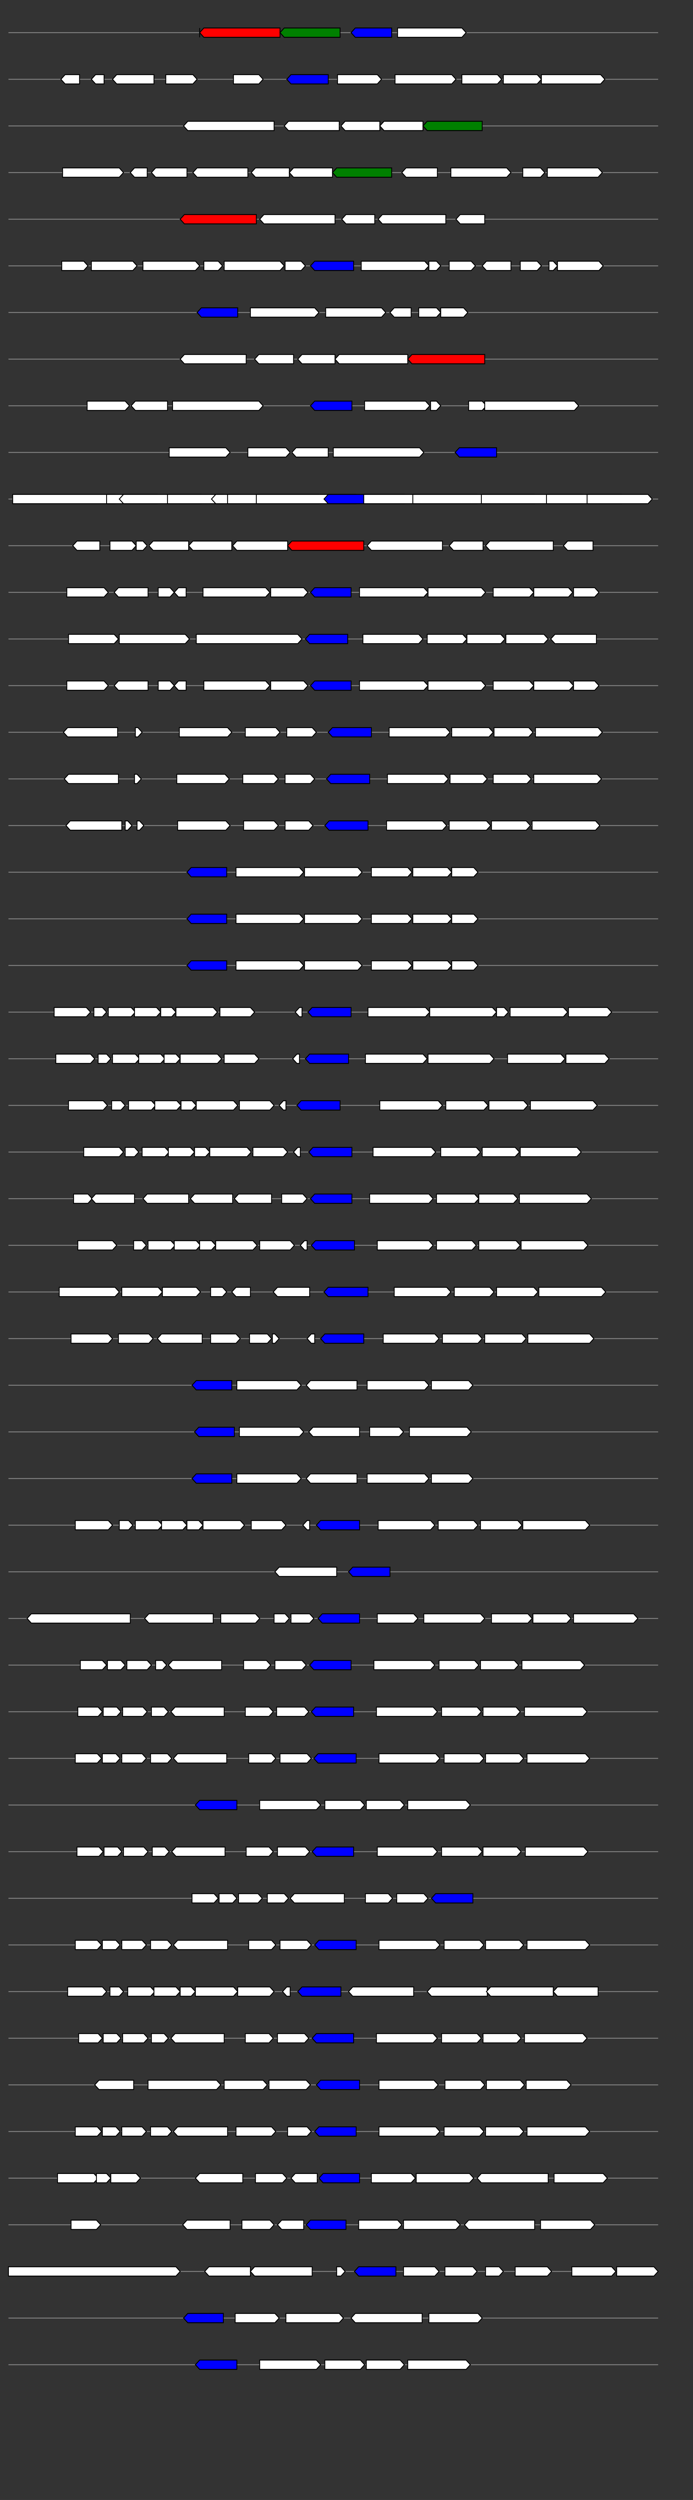 <svg xmlns="http://www.w3.org/2000/svg" height="2770" width="768.0" version="1.1" y="0" x="0" preserveAspectRatio="none" xmlns:xlink="http://www.w3.org/1999/xlink" viewBox="0 0 819.2 2680"  >
<rect x="0" y="0" width="819.2" height="2680" fill="#333333" stroke="none"/>
<g  >
<line y1="35" x2="778.0" style="stroke:grey; stroke-width:1; " x1="10" y2="35"  />
</g>
<g id="all_7_0_0"  >
<polygon style="stroke:black; stroke-width:1; fill:#FFFFFF; " points="236,35 236,30 236,40 236,35 "  />
</g>
<g id="all_7_0_1"  >
<polygon style="stroke:black; stroke-width:1; fill:red; " points="236,35 241,30 331,30 331,40 241,40 236,35 "  />
</g>
<g id="all_7_0_2"  >
<polygon style="stroke:black; stroke-width:1; fill:green; " points="331,35 336,30 402,30 402,40 336,40 331,35 "  />
</g>
<g id="all_7_0_3"  >
<polygon style="stroke:black; stroke-width:1; fill:blue; " points="415,35 420,30 463,30 463,40 420,40 415,35 "  />
</g>
<g id="all_7_0_4"  >
<polygon style="stroke:black; stroke-width:1; fill:#FFFFFF; " points="470,40 546,40 551,35 546,30 470,30 470,40 "  />
</g>
<g  >
<line y1="85" x2="778.0" style="stroke:grey; stroke-width:1; " x1="10" y2="85"  />
</g>
<g id="all_7_301_0"  >
<polygon style="stroke:black; stroke-width:1; fill:#FFFFFF; " points="72,85 77,80 94,80 94,90 77,90 72,85 "  />
</g>
<g id="all_7_301_1"  >
<polygon style="stroke:black; stroke-width:1; fill:#FFFFFF; " points="108,85 113,80 123,80 123,90 113,90 108,85 "  />
</g>
<g id="all_7_301_2"  >
<polygon style="stroke:black; stroke-width:1; fill:#FFFFFF; " points="133,85 138,80 182,80 182,90 138,90 133,85 "  />
</g>
<g id="all_7_301_3"  >
<polygon style="stroke:black; stroke-width:1; fill:#FFFFFF; " points="196,90 228,90 233,85 228,80 196,80 196,90 "  />
</g>
<g id="all_7_301_4"  >
<polygon style="stroke:black; stroke-width:1; fill:#FFFFFF; " points="276,90 306,90 311,85 306,80 276,80 276,90 "  />
</g>
<g id="all_7_301_5"  >
<polygon style="stroke:black; stroke-width:1; fill:blue; " points="339,85 344,80 388,80 388,90 344,90 339,85 "  />
</g>
<g id="all_7_301_6"  >
<polygon style="stroke:black; stroke-width:1; fill:#FFFFFF; " points="399,90 446,90 451,85 446,80 399,80 399,90 "  />
</g>
<g id="all_7_301_7"  >
<polygon style="stroke:black; stroke-width:1; fill:#FFFFFF; " points="467,90 534,90 539,85 534,80 467,80 467,90 "  />
</g>
<g id="all_7_301_8"  >
<polygon style="stroke:black; stroke-width:1; fill:#FFFFFF; " points="546,90 588,90 593,85 588,80 546,80 546,90 "  />
</g>
<g id="all_7_301_9"  >
<polygon style="stroke:black; stroke-width:1; fill:#FFFFFF; " points="595,90 635,90 640,85 635,80 595,80 595,90 "  />
</g>
<g id="all_7_301_10"  >
<polygon style="stroke:black; stroke-width:1; fill:#FFFFFF; " points="640,90 710,90 715,85 710,80 640,80 640,90 "  />
</g>
<g  >
<line y1="135" x2="778.0" style="stroke:grey; stroke-width:1; " x1="10" y2="135"  />
</g>
<g id="all_7_302_0"  >
<polygon style="stroke:black; stroke-width:1; fill:#FFFFFF; " points="217,135 222,130 324,130 324,140 222,140 217,135 "  />
</g>
<g id="all_7_302_1"  >
<polygon style="stroke:black; stroke-width:1; fill:#FFFFFF; " points="336,135 341,130 401,130 401,140 341,140 336,135 "  />
</g>
<g id="all_7_302_2"  >
<polygon style="stroke:black; stroke-width:1; fill:#FFFFFF; " points="403,135 408,130 449,130 449,140 408,140 403,135 "  />
</g>
<g id="all_7_302_3"  >
<polygon style="stroke:black; stroke-width:1; fill:#FFFFFF; " points="449,135 454,130 500,130 500,140 454,140 449,135 "  />
</g>
<g id="all_7_302_4"  >
<polygon style="stroke:black; stroke-width:1; fill:green; " points="500,135 505,130 570,130 570,140 505,140 500,135 "  />
</g>
<g  >
<line y1="185" x2="778.0" style="stroke:grey; stroke-width:1; " x1="10" y2="185"  />
</g>
<g id="all_7_303_0"  >
<polygon style="stroke:black; stroke-width:1; fill:#FFFFFF; " points="74,190 141,190 146,185 141,180 74,180 74,190 "  />
</g>
<g id="all_7_303_1"  >
<polygon style="stroke:black; stroke-width:1; fill:#FFFFFF; " points="154,185 159,180 174,180 174,190 159,190 154,185 "  />
</g>
<g id="all_7_303_2"  >
<polygon style="stroke:black; stroke-width:1; fill:#FFFFFF; " points="179,185 184,180 221,180 221,190 184,190 179,185 "  />
</g>
<g id="all_7_303_3"  >
<polygon style="stroke:black; stroke-width:1; fill:#FFFFFF; " points="228,185 233,180 293,180 293,190 233,190 228,185 "  />
</g>
<g id="all_7_303_4"  >
<polygon style="stroke:black; stroke-width:1; fill:#FFFFFF; " points="297,185 302,180 342,180 342,190 302,190 297,185 "  />
</g>
<g id="all_7_303_5"  >
<polygon style="stroke:black; stroke-width:1; fill:#FFFFFF; " points="342,185 347,180 393,180 393,190 347,190 342,185 "  />
</g>
<g id="all_7_303_6"  >
<polygon style="stroke:black; stroke-width:1; fill:green; " points="393,185 398,180 463,180 463,190 398,190 393,185 "  />
</g>
<g id="all_7_303_7"  >
<polygon style="stroke:black; stroke-width:1; fill:#FFFFFF; " points="475,185 480,180 517,180 517,190 480,190 475,185 "  />
</g>
<g id="all_7_303_8"  >
<polygon style="stroke:black; stroke-width:1; fill:#FFFFFF; " points="533,190 599,190 604,185 599,180 533,180 533,190 "  />
</g>
<g id="all_7_303_9"  >
<polygon style="stroke:black; stroke-width:1; fill:#FFFFFF; " points="618,190 639,190 644,185 639,180 618,180 618,190 "  />
</g>
<g id="all_7_303_10"  >
<polygon style="stroke:black; stroke-width:1; fill:#FFFFFF; " points="647,190 707,190 712,185 707,180 647,180 647,190 "  />
</g>
<g  >
<line y1="235" x2="778.0" style="stroke:grey; stroke-width:1; " x1="10" y2="235"  />
</g>
<g id="all_7_304_0"  >
<polygon style="stroke:black; stroke-width:1; fill:red; " points="213,235 218,230 303,230 303,240 218,240 213,235 "  />
</g>
<g id="all_7_304_1"  >
<polygon style="stroke:black; stroke-width:1; fill:#FFFFFF; " points="307,235 312,230 396,230 396,240 312,240 307,235 "  />
</g>
<g id="all_7_304_2"  >
<polygon style="stroke:black; stroke-width:1; fill:#FFFFFF; " points="404,235 409,230 443,230 443,240 409,240 404,235 "  />
</g>
<g id="all_7_304_3"  >
<polygon style="stroke:black; stroke-width:1; fill:#FFFFFF; " points="447,235 452,230 527,230 527,240 452,240 447,235 "  />
</g>
<g id="all_7_304_4"  >
<polygon style="stroke:black; stroke-width:1; fill:#FFFFFF; " points="539,235 544,230 573,230 573,240 544,240 539,235 "  />
</g>
<g  >
<line y1="285" x2="778.0" style="stroke:grey; stroke-width:1; " x1="10" y2="285"  />
</g>
<g id="all_7_305_0"  >
<polygon style="stroke:black; stroke-width:1; fill:#FFFFFF; " points="73,290 99,290 104,285 99,280 73,280 73,290 "  />
</g>
<g id="all_7_305_1"  >
<polygon style="stroke:black; stroke-width:1; fill:#FFFFFF; " points="108,290 157,290 162,285 157,280 108,280 108,290 "  />
</g>
<g id="all_7_305_2"  >
<polygon style="stroke:black; stroke-width:1; fill:#FFFFFF; " points="169,290 231,290 236,285 231,280 169,280 169,290 "  />
</g>
<g id="all_7_305_3"  >
<polygon style="stroke:black; stroke-width:1; fill:#FFFFFF; " points="241,290 258,290 263,285 258,280 241,280 241,290 "  />
</g>
<g id="all_7_305_4"  >
<polygon style="stroke:black; stroke-width:1; fill:#FFFFFF; " points="265,290 331,290 336,285 331,280 265,280 265,290 "  />
</g>
<g id="all_7_305_5"  >
<polygon style="stroke:black; stroke-width:1; fill:#FFFFFF; " points="337,290 356,290 361,285 356,280 337,280 337,290 "  />
</g>
<g id="all_7_305_6"  >
<polygon style="stroke:black; stroke-width:1; fill:blue; " points="367,285 372,280 418,280 418,290 372,290 367,285 "  />
</g>
<g id="all_7_305_7"  >
<polygon style="stroke:black; stroke-width:1; fill:#FFFFFF; " points="427,290 502,290 507,285 502,280 427,280 427,290 "  />
</g>
<g id="all_7_305_8"  >
<polygon style="stroke:black; stroke-width:1; fill:#FFFFFF; " points="507,290 516,290 521,285 516,280 507,280 507,290 "  />
</g>
<g id="all_7_305_9"  >
<polygon style="stroke:black; stroke-width:1; fill:#FFFFFF; " points="531,290 557,290 562,285 557,280 531,280 531,290 "  />
</g>
<g id="all_7_305_10"  >
<polygon style="stroke:black; stroke-width:1; fill:#FFFFFF; " points="570,285 575,280 604,280 604,290 575,290 570,285 "  />
</g>
<g id="all_7_305_11"  >
<polygon style="stroke:black; stroke-width:1; fill:#FFFFFF; " points="615,290 635,290 640,285 635,280 615,280 615,290 "  />
</g>
<g id="all_7_305_12"  >
<polygon style="stroke:black; stroke-width:1; fill:#FFFFFF; " points="649,290 654,290 659,285 654,280 649,280 649,290 "  />
</g>
<g id="all_7_305_13"  >
<polygon style="stroke:black; stroke-width:1; fill:#FFFFFF; " points="659,290 708,290 713,285 708,280 659,280 659,290 "  />
</g>
<g  >
<line y1="335" x2="778.0" style="stroke:grey; stroke-width:1; " x1="10" y2="335"  />
</g>
<g id="all_7_306_0"  >
<polygon style="stroke:black; stroke-width:1; fill:blue; " points="233,335 238,330 281,330 281,340 238,340 233,335 "  />
</g>
<g id="all_7_306_1"  >
<polygon style="stroke:black; stroke-width:1; fill:#FFFFFF; " points="296,340 372,340 377,335 372,330 296,330 296,340 "  />
</g>
<g id="all_7_306_2"  >
<polygon style="stroke:black; stroke-width:1; fill:#FFFFFF; " points="385,340 451,340 456,335 451,330 385,330 385,340 "  />
</g>
<g id="all_7_306_3"  >
<polygon style="stroke:black; stroke-width:1; fill:#FFFFFF; " points="461,335 466,330 486,330 486,340 466,340 461,335 "  />
</g>
<g id="all_7_306_4"  >
<polygon style="stroke:black; stroke-width:1; fill:#FFFFFF; " points="495,340 516,340 521,335 516,330 495,330 495,340 "  />
</g>
<g id="all_7_306_5"  >
<polygon style="stroke:black; stroke-width:1; fill:#FFFFFF; " points="521,340 548,340 553,335 548,330 521,330 521,340 "  />
</g>
<g  >
<line y1="385" x2="778.0" style="stroke:grey; stroke-width:1; " x1="10" y2="385"  />
</g>
<g id="all_7_307_0"  >
<polygon style="stroke:black; stroke-width:1; fill:#FFFFFF; " points="213,385 218,380 291,380 291,390 218,390 213,385 "  />
</g>
<g id="all_7_307_1"  >
<polygon style="stroke:black; stroke-width:1; fill:#FFFFFF; " points="301,385 306,380 347,380 347,390 306,390 301,385 "  />
</g>
<g id="all_7_307_2"  >
<polygon style="stroke:black; stroke-width:1; fill:#FFFFFF; " points="352,385 357,380 396,380 396,390 357,390 352,385 "  />
</g>
<g id="all_7_307_3"  >
<polygon style="stroke:black; stroke-width:1; fill:#FFFFFF; " points="396,385 401,380 482,380 482,390 401,390 396,385 "  />
</g>
<g id="all_7_307_4"  >
<polygon style="stroke:black; stroke-width:1; fill:red; " points="482,385 487,380 573,380 573,390 487,390 482,385 "  />
</g>
<g  >
<line y1="435" x2="778.0" style="stroke:grey; stroke-width:1; " x1="10" y2="435"  />
</g>
<g id="all_7_308_0"  >
<polygon style="stroke:black; stroke-width:1; fill:#FFFFFF; " points="103,440 148,440 153,435 148,430 103,430 103,440 "  />
</g>
<g id="all_7_308_1"  >
<polygon style="stroke:black; stroke-width:1; fill:#FFFFFF; " points="155,435 160,430 198,430 198,440 160,440 155,435 "  />
</g>
<g id="all_7_308_2"  >
<polygon style="stroke:black; stroke-width:1; fill:#FFFFFF; " points="204,440 306,440 311,435 306,430 204,430 204,440 "  />
</g>
<g id="all_7_308_3"  >
<polygon style="stroke:black; stroke-width:1; fill:blue; " points="367,435 372,430 416,430 416,440 372,440 367,435 "  />
</g>
<g id="all_7_308_4"  >
<polygon style="stroke:black; stroke-width:1; fill:#FFFFFF; " points="431,440 503,440 508,435 503,430 431,430 431,440 "  />
</g>
<g id="all_7_308_5"  >
<polygon style="stroke:black; stroke-width:1; fill:#FFFFFF; " points="509,440 516,440 521,435 516,430 509,430 509,440 "  />
</g>
<g id="all_7_308_6"  >
<polygon style="stroke:black; stroke-width:1; fill:#FFFFFF; " points="554,440 570,440 575,435 570,430 554,430 554,440 "  />
</g>
<g id="all_7_308_7"  >
<polygon style="stroke:black; stroke-width:1; fill:#FFFFFF; " points="573,440 679,440 684,435 679,430 573,430 573,440 "  />
</g>
<g  >
<line y1="485" x2="778.0" style="stroke:grey; stroke-width:1; " x1="10" y2="485"  />
</g>
<g id="all_7_309_0"  >
<polygon style="stroke:black; stroke-width:1; fill:#FFFFFF; " points="200,490 267,490 272,485 267,480 200,480 200,490 "  />
</g>
<g id="all_7_309_1"  >
<polygon style="stroke:black; stroke-width:1; fill:#FFFFFF; " points="293,490 338,490 343,485 338,480 293,480 293,490 "  />
</g>
<g id="all_7_309_2"  >
<polygon style="stroke:black; stroke-width:1; fill:#FFFFFF; " points="345,485 350,480 388,480 388,490 350,490 345,485 "  />
</g>
<g id="all_7_309_3"  >
<polygon style="stroke:black; stroke-width:1; fill:#FFFFFF; " points="394,490 496,490 501,485 496,480 394,480 394,490 "  />
</g>
<g id="all_7_309_4"  >
<polygon style="stroke:black; stroke-width:1; fill:blue; " points="538,485 543,480 587,480 587,490 543,490 538,485 "  />
</g>
<g  >
<line y1="535" x2="778.0" style="stroke:grey; stroke-width:1; " x1="10" y2="535"  />
</g>
<g id="all_7_310_0"  >
<polygon style="stroke:black; stroke-width:1; fill:#FFFFFF; " points="15,540 136,540 141,535 136,530 15,530 15,540 "  />
</g>
<g id="all_7_310_1"  >
<polygon style="stroke:black; stroke-width:1; fill:#FFFFFF; " points="126,540 186,540 191,535 186,530 126,530 126,540 "  />
</g>
<g id="all_7_310_2"  >
<polygon style="stroke:black; stroke-width:1; fill:#FFFFFF; " points="141,535 146,530 238,530 238,540 146,540 141,535 "  />
</g>
<g id="all_7_310_3"  >
<polygon style="stroke:black; stroke-width:1; fill:#FFFFFF; " points="198,540 264,540 269,535 264,530 198,530 198,540 "  />
</g>
<g id="all_7_310_4"  >
<polygon style="stroke:black; stroke-width:1; fill:#FFFFFF; " points="250,535 255,530 283,530 283,540 255,540 250,535 "  />
</g>
<g id="all_7_310_5"  >
<polygon style="stroke:black; stroke-width:1; fill:#FFFFFF; " points="269,540 377,540 382,535 377,530 269,530 269,540 "  />
</g>
<g id="all_7_310_6"  >
<polygon style="stroke:black; stroke-width:1; fill:#FFFFFF; " points="303,540 421,540 426,535 421,530 303,530 303,540 "  />
</g>
<g id="all_7_310_7"  >
<polygon style="stroke:black; stroke-width:1; fill:blue; " points="383,535 388,530 478,530 478,540 388,540 383,535 "  />
</g>
<g id="all_7_310_8"  >
<polygon style="stroke:black; stroke-width:1; fill:#FFFFFF; " points="430,540 564,540 569,535 564,530 430,530 430,540 "  />
</g>
<g id="all_7_310_9"  >
<polygon style="stroke:black; stroke-width:1; fill:#FFFFFF; " points="488,540 632,540 637,535 632,530 488,530 488,540 "  />
</g>
<g id="all_7_310_10"  >
<polygon style="stroke:black; stroke-width:1; fill:#FFFFFF; " points="569,540 689,540 694,535 689,530 569,530 569,540 "  />
</g>
<g id="all_7_310_11"  >
<polygon style="stroke:black; stroke-width:1; fill:#FFFFFF; " points="646,540 735,540 740,535 735,530 646,530 646,540 "  />
</g>
<g id="all_7_310_12"  >
<polygon style="stroke:black; stroke-width:1; fill:#FFFFFF; " points="694,540 766,540 771,535 766,530 694,530 694,540 "  />
</g>
<g  >
<line y1="585" x2="778.0" style="stroke:grey; stroke-width:1; " x1="10" y2="585"  />
</g>
<g id="all_7_311_0"  >
<polygon style="stroke:black; stroke-width:1; fill:#FFFFFF; " points="86,585 91,580 118,580 118,590 91,590 86,585 "  />
</g>
<g id="all_7_311_1"  >
<polygon style="stroke:black; stroke-width:1; fill:#FFFFFF; " points="130,590 156,590 161,585 156,580 130,580 130,590 "  />
</g>
<g id="all_7_311_2"  >
<polygon style="stroke:black; stroke-width:1; fill:#FFFFFF; " points="161,590 169,590 174,585 169,580 161,580 161,590 "  />
</g>
<g id="all_7_311_3"  >
<polygon style="stroke:black; stroke-width:1; fill:#FFFFFF; " points="176,585 181,580 223,580 223,590 181,590 176,585 "  />
</g>
<g id="all_7_311_4"  >
<polygon style="stroke:black; stroke-width:1; fill:#FFFFFF; " points="223,585 228,580 274,580 274,590 228,590 223,585 "  />
</g>
<g id="all_7_311_5"  >
<polygon style="stroke:black; stroke-width:1; fill:#FFFFFF; " points="275,585 280,580 340,580 340,590 280,590 275,585 "  />
</g>
<g id="all_7_311_6"  >
<polygon style="stroke:black; stroke-width:1; fill:red; " points="340,585 345,580 430,580 430,590 345,590 340,585 "  />
</g>
<g id="all_7_311_7"  >
<polygon style="stroke:black; stroke-width:1; fill:#FFFFFF; " points="434,585 439,580 523,580 523,590 439,590 434,585 "  />
</g>
<g id="all_7_311_8"  >
<polygon style="stroke:black; stroke-width:1; fill:#FFFFFF; " points="531,585 536,580 571,580 571,590 536,590 531,585 "  />
</g>
<g id="all_7_311_9"  >
<polygon style="stroke:black; stroke-width:1; fill:#FFFFFF; " points="574,585 579,580 654,580 654,590 579,590 574,585 "  />
</g>
<g id="all_7_311_10"  >
<polygon style="stroke:black; stroke-width:1; fill:#FFFFFF; " points="666,585 671,580 701,580 701,590 671,590 666,585 "  />
</g>
<g  >
<line y1="635" x2="778.0" style="stroke:grey; stroke-width:1; " x1="10" y2="635"  />
</g>
<g id="all_7_312_0"  >
<polygon style="stroke:black; stroke-width:1; fill:#FFFFFF; " points="79,640 123,640 128,635 123,630 79,630 79,640 "  />
</g>
<g id="all_7_312_1"  >
<polygon style="stroke:black; stroke-width:1; fill:#FFFFFF; " points="135,635 140,630 175,630 175,640 140,640 135,635 "  />
</g>
<g id="all_7_312_2"  >
<polygon style="stroke:black; stroke-width:1; fill:#FFFFFF; " points="187,640 201,640 206,635 201,630 187,630 187,640 "  />
</g>
<g id="all_7_312_3"  >
<polygon style="stroke:black; stroke-width:1; fill:#FFFFFF; " points="206,635 211,630 220,630 220,640 211,640 206,635 "  />
</g>
<g id="all_7_312_4"  >
<polygon style="stroke:black; stroke-width:1; fill:#FFFFFF; " points="240,640 314,640 319,635 314,630 240,630 240,640 "  />
</g>
<g id="all_7_312_5"  >
<polygon style="stroke:black; stroke-width:1; fill:#FFFFFF; " points="320,640 359,640 364,635 359,630 320,630 320,640 "  />
</g>
<g id="all_7_312_6"  >
<polygon style="stroke:black; stroke-width:1; fill:blue; " points="367,635 372,630 415,630 415,640 372,640 367,635 "  />
</g>
<g id="all_7_312_7"  >
<polygon style="stroke:black; stroke-width:1; fill:#FFFFFF; " points="425,640 501,640 506,635 501,630 425,630 425,640 "  />
</g>
<g id="all_7_312_8"  >
<polygon style="stroke:black; stroke-width:1; fill:#FFFFFF; " points="506,640 569,640 574,635 569,630 506,630 506,640 "  />
</g>
<g id="all_7_312_9"  >
<polygon style="stroke:black; stroke-width:1; fill:#FFFFFF; " points="583,640 626,640 631,635 626,630 583,630 583,640 "  />
</g>
<g id="all_7_312_10"  >
<polygon style="stroke:black; stroke-width:1; fill:#FFFFFF; " points="631,640 672,640 677,635 672,630 631,630 631,640 "  />
</g>
<g id="all_7_312_11"  >
<polygon style="stroke:black; stroke-width:1; fill:#FFFFFF; " points="678,640 703,640 708,635 703,630 678,630 678,640 "  />
</g>
<g  >
<line y1="685" x2="778.0" style="stroke:grey; stroke-width:1; " x1="10" y2="685"  />
</g>
<g id="all_7_313_0"  >
<polygon style="stroke:black; stroke-width:1; fill:#FFFFFF; " points="81,690 135,690 140,685 135,680 81,680 81,690 "  />
</g>
<g id="all_7_313_1"  >
<polygon style="stroke:black; stroke-width:1; fill:#FFFFFF; " points="141,690 219,690 224,685 219,680 141,680 141,690 "  />
</g>
<g id="all_7_313_2"  >
<polygon style="stroke:black; stroke-width:1; fill:#FFFFFF; " points="232,690 352,690 357,685 352,680 232,680 232,690 "  />
</g>
<g id="all_7_313_3"  >
<polygon style="stroke:black; stroke-width:1; fill:blue; " points="361,685 366,680 411,680 411,690 366,690 361,685 "  />
</g>
<g id="all_7_313_4"  >
<polygon style="stroke:black; stroke-width:1; fill:#FFFFFF; " points="429,690 495,690 500,685 495,680 429,680 429,690 "  />
</g>
<g id="all_7_313_5"  >
<polygon style="stroke:black; stroke-width:1; fill:#FFFFFF; " points="505,690 547,690 552,685 547,680 505,680 505,690 "  />
</g>
<g id="all_7_313_6"  >
<polygon style="stroke:black; stroke-width:1; fill:#FFFFFF; " points="552,690 592,690 597,685 592,680 552,680 552,690 "  />
</g>
<g id="all_7_313_7"  >
<polygon style="stroke:black; stroke-width:1; fill:#FFFFFF; " points="598,690 643,690 648,685 643,680 598,680 598,690 "  />
</g>
<g id="all_7_313_8"  >
<polygon style="stroke:black; stroke-width:1; fill:#FFFFFF; " points="651,685 656,680 705,680 705,690 656,690 651,685 "  />
</g>
<g  >
<line y1="735" x2="778.0" style="stroke:grey; stroke-width:1; " x1="10" y2="735"  />
</g>
<g id="all_7_314_0"  >
<polygon style="stroke:black; stroke-width:1; fill:#FFFFFF; " points="79,740 123,740 128,735 123,730 79,730 79,740 "  />
</g>
<g id="all_7_314_1"  >
<polygon style="stroke:black; stroke-width:1; fill:#FFFFFF; " points="135,735 140,730 175,730 175,740 140,740 135,735 "  />
</g>
<g id="all_7_314_2"  >
<polygon style="stroke:black; stroke-width:1; fill:#FFFFFF; " points="187,740 201,740 206,735 201,730 187,730 187,740 "  />
</g>
<g id="all_7_314_3"  >
<polygon style="stroke:black; stroke-width:1; fill:#FFFFFF; " points="206,735 211,730 220,730 220,740 211,740 206,735 "  />
</g>
<g id="all_7_314_4"  >
<polygon style="stroke:black; stroke-width:1; fill:#FFFFFF; " points="241,740 314,740 319,735 314,730 241,730 241,740 "  />
</g>
<g id="all_7_314_5"  >
<polygon style="stroke:black; stroke-width:1; fill:#FFFFFF; " points="320,740 359,740 364,735 359,730 320,730 320,740 "  />
</g>
<g id="all_7_314_6"  >
<polygon style="stroke:black; stroke-width:1; fill:blue; " points="367,735 372,730 415,730 415,740 372,740 367,735 "  />
</g>
<g id="all_7_314_7"  >
<polygon style="stroke:black; stroke-width:1; fill:#FFFFFF; " points="425,740 501,740 506,735 501,730 425,730 425,740 "  />
</g>
<g id="all_7_314_8"  >
<polygon style="stroke:black; stroke-width:1; fill:#FFFFFF; " points="506,740 569,740 574,735 569,730 506,730 506,740 "  />
</g>
<g id="all_7_314_9"  >
<polygon style="stroke:black; stroke-width:1; fill:#FFFFFF; " points="583,740 626,740 631,735 626,730 583,730 583,740 "  />
</g>
<g id="all_7_314_10"  >
<polygon style="stroke:black; stroke-width:1; fill:#FFFFFF; " points="631,740 673,740 678,735 673,730 631,730 631,740 "  />
</g>
<g id="all_7_314_11"  >
<polygon style="stroke:black; stroke-width:1; fill:#FFFFFF; " points="678,740 703,740 708,735 703,730 678,730 678,740 "  />
</g>
<g  >
<line y1="785" x2="778.0" style="stroke:grey; stroke-width:1; " x1="10" y2="785"  />
</g>
<g id="all_7_315_0"  >
<polygon style="stroke:black; stroke-width:1; fill:#FFFFFF; " points="75,785 80,780 139,780 139,790 80,790 75,785 "  />
</g>
<g id="all_7_315_1"  >
<polygon style="stroke:black; stroke-width:1; fill:#FFFFFF; " points="160,790 163,790 168,785 163,780 160,780 160,790 "  />
</g>
<g id="all_7_315_2"  >
<polygon style="stroke:black; stroke-width:1; fill:#FFFFFF; " points="212,790 269,790 274,785 269,780 212,780 212,790 "  />
</g>
<g id="all_7_315_3"  >
<polygon style="stroke:black; stroke-width:1; fill:#FFFFFF; " points="290,790 326,790 331,785 326,780 290,780 290,790 "  />
</g>
<g id="all_7_315_4"  >
<polygon style="stroke:black; stroke-width:1; fill:#FFFFFF; " points="339,790 369,790 374,785 369,780 339,780 339,790 "  />
</g>
<g id="all_7_315_5"  >
<polygon style="stroke:black; stroke-width:1; fill:blue; " points="388,785 393,780 439,780 439,790 393,790 388,785 "  />
</g>
<g id="all_7_315_6"  >
<polygon style="stroke:black; stroke-width:1; fill:#FFFFFF; " points="460,790 527,790 532,785 527,780 460,780 460,790 "  />
</g>
<g id="all_7_315_7"  >
<polygon style="stroke:black; stroke-width:1; fill:#FFFFFF; " points="534,790 578,790 583,785 578,780 534,780 534,790 "  />
</g>
<g id="all_7_315_8"  >
<polygon style="stroke:black; stroke-width:1; fill:#FFFFFF; " points="584,790 625,790 630,785 625,780 584,780 584,790 "  />
</g>
<g id="all_7_315_9"  >
<polygon style="stroke:black; stroke-width:1; fill:#FFFFFF; " points="633,790 707,790 712,785 707,780 633,780 633,790 "  />
</g>
<g  >
<line y1="835" x2="778.0" style="stroke:grey; stroke-width:1; " x1="10" y2="835"  />
</g>
<g id="all_7_316_0"  >
<polygon style="stroke:black; stroke-width:1; fill:#FFFFFF; " points="76,835 81,830 140,830 140,840 81,840 76,835 "  />
</g>
<g id="all_7_316_1"  >
<polygon style="stroke:black; stroke-width:1; fill:#FFFFFF; " points="159,840 162,840 167,835 162,830 159,830 159,840 "  />
</g>
<g id="all_7_316_2"  >
<polygon style="stroke:black; stroke-width:1; fill:#FFFFFF; " points="209,840 266,840 271,835 266,830 209,830 209,840 "  />
</g>
<g id="all_7_316_3"  >
<polygon style="stroke:black; stroke-width:1; fill:#FFFFFF; " points="287,840 324,840 329,835 324,830 287,830 287,840 "  />
</g>
<g id="all_7_316_4"  >
<polygon style="stroke:black; stroke-width:1; fill:#FFFFFF; " points="337,840 367,840 372,835 367,830 337,830 337,840 "  />
</g>
<g id="all_7_316_5"  >
<polygon style="stroke:black; stroke-width:1; fill:blue; " points="386,835 391,830 437,830 437,840 391,840 386,835 "  />
</g>
<g id="all_7_316_6"  >
<polygon style="stroke:black; stroke-width:1; fill:#FFFFFF; " points="458,840 525,840 530,835 525,830 458,830 458,840 "  />
</g>
<g id="all_7_316_7"  >
<polygon style="stroke:black; stroke-width:1; fill:#FFFFFF; " points="532,840 571,840 576,835 571,830 532,830 532,840 "  />
</g>
<g id="all_7_316_8"  >
<polygon style="stroke:black; stroke-width:1; fill:#FFFFFF; " points="583,840 623,840 628,835 623,830 583,830 583,840 "  />
</g>
<g id="all_7_316_9"  >
<polygon style="stroke:black; stroke-width:1; fill:#FFFFFF; " points="631,840 706,840 711,835 706,830 631,830 631,840 "  />
</g>
<g  >
<line y1="885" x2="778.0" style="stroke:grey; stroke-width:1; " x1="10" y2="885"  />
</g>
<g id="all_7_317_0"  >
<polygon style="stroke:black; stroke-width:1; fill:#FFFFFF; " points="78,885 83,880 144,880 144,890 83,890 78,885 "  />
</g>
<g id="all_7_317_1"  >
<polygon style="stroke:black; stroke-width:1; fill:#FFFFFF; " points="148,890 151,890 156,885 151,880 148,880 148,890 "  />
</g>
<g id="all_7_317_2"  >
<polygon style="stroke:black; stroke-width:1; fill:#FFFFFF; " points="162,890 165,890 170,885 165,880 162,880 162,890 "  />
</g>
<g id="all_7_317_3"  >
<polygon style="stroke:black; stroke-width:1; fill:#FFFFFF; " points="210,890 267,890 272,885 267,880 210,880 210,890 "  />
</g>
<g id="all_7_317_4"  >
<polygon style="stroke:black; stroke-width:1; fill:#FFFFFF; " points="288,890 324,890 329,885 324,880 288,880 288,890 "  />
</g>
<g id="all_7_317_5"  >
<polygon style="stroke:black; stroke-width:1; fill:#FFFFFF; " points="337,890 365,890 370,885 365,880 337,880 337,890 "  />
</g>
<g id="all_7_317_6"  >
<polygon style="stroke:black; stroke-width:1; fill:blue; " points="384,885 389,880 435,880 435,890 389,890 384,885 "  />
</g>
<g id="all_7_317_7"  >
<polygon style="stroke:black; stroke-width:1; fill:#FFFFFF; " points="457,890 523,890 528,885 523,880 457,880 457,890 "  />
</g>
<g id="all_7_317_8"  >
<polygon style="stroke:black; stroke-width:1; fill:#FFFFFF; " points="531,890 575,890 580,885 575,880 531,880 531,890 "  />
</g>
<g id="all_7_317_9"  >
<polygon style="stroke:black; stroke-width:1; fill:#FFFFFF; " points="581,890 622,890 627,885 622,880 581,880 581,890 "  />
</g>
<g id="all_7_317_10"  >
<polygon style="stroke:black; stroke-width:1; fill:#FFFFFF; " points="629,890 704,890 709,885 704,880 629,880 629,890 "  />
</g>
<g  >
<line y1="935" x2="778.0" style="stroke:grey; stroke-width:1; " x1="10" y2="935"  />
</g>
<g id="all_7_318_0"  >
<polygon style="stroke:black; stroke-width:1; fill:blue; " points="221,935 226,930 268,930 268,940 226,940 221,935 "  />
</g>
<g id="all_7_318_1"  >
<polygon style="stroke:black; stroke-width:1; fill:#FFFFFF; " points="279,940 354,940 359,935 354,930 279,930 279,940 "  />
</g>
<g id="all_7_318_2"  >
<polygon style="stroke:black; stroke-width:1; fill:#FFFFFF; " points="360,940 423,940 428,935 423,930 360,930 360,940 "  />
</g>
<g id="all_7_318_3"  >
<polygon style="stroke:black; stroke-width:1; fill:#FFFFFF; " points="439,940 482,940 487,935 482,930 439,930 439,940 "  />
</g>
<g id="all_7_318_4"  >
<polygon style="stroke:black; stroke-width:1; fill:#FFFFFF; " points="488,940 529,940 534,935 529,930 488,930 488,940 "  />
</g>
<g id="all_7_318_5"  >
<polygon style="stroke:black; stroke-width:1; fill:#FFFFFF; " points="534,940 560,940 565,935 560,930 534,930 534,940 "  />
</g>
<g  >
<line y1="985" x2="778.0" style="stroke:grey; stroke-width:1; " x1="10" y2="985"  />
</g>
<g id="all_7_319_0"  >
<polygon style="stroke:black; stroke-width:1; fill:blue; " points="221,985 226,980 268,980 268,990 226,990 221,985 "  />
</g>
<g id="all_7_319_1"  >
<polygon style="stroke:black; stroke-width:1; fill:#FFFFFF; " points="279,990 354,990 359,985 354,980 279,980 279,990 "  />
</g>
<g id="all_7_319_2"  >
<polygon style="stroke:black; stroke-width:1; fill:#FFFFFF; " points="360,990 423,990 428,985 423,980 360,980 360,990 "  />
</g>
<g id="all_7_319_3"  >
<polygon style="stroke:black; stroke-width:1; fill:#FFFFFF; " points="439,990 482,990 487,985 482,980 439,980 439,990 "  />
</g>
<g id="all_7_319_4"  >
<polygon style="stroke:black; stroke-width:1; fill:#FFFFFF; " points="488,990 529,990 534,985 529,980 488,980 488,990 "  />
</g>
<g id="all_7_319_5"  >
<polygon style="stroke:black; stroke-width:1; fill:#FFFFFF; " points="534,990 560,990 565,985 560,980 534,980 534,990 "  />
</g>
<g  >
<line y1="1035" x2="778.0" style="stroke:grey; stroke-width:1; " x1="10" y2="1035"  />
</g>
<g id="all_7_320_0"  >
<polygon style="stroke:black; stroke-width:1; fill:blue; " points="221,1035 226,1030 268,1030 268,1040 226,1040 221,1035 "  />
</g>
<g id="all_7_320_1"  >
<polygon style="stroke:black; stroke-width:1; fill:#FFFFFF; " points="279,1040 354,1040 359,1035 354,1030 279,1030 279,1040 "  />
</g>
<g id="all_7_320_2"  >
<polygon style="stroke:black; stroke-width:1; fill:#FFFFFF; " points="360,1040 423,1040 428,1035 423,1030 360,1030 360,1040 "  />
</g>
<g id="all_7_320_3"  >
<polygon style="stroke:black; stroke-width:1; fill:#FFFFFF; " points="439,1040 482,1040 487,1035 482,1030 439,1030 439,1040 "  />
</g>
<g id="all_7_320_4"  >
<polygon style="stroke:black; stroke-width:1; fill:#FFFFFF; " points="488,1040 529,1040 534,1035 529,1030 488,1030 488,1040 "  />
</g>
<g id="all_7_320_5"  >
<polygon style="stroke:black; stroke-width:1; fill:#FFFFFF; " points="534,1040 560,1040 565,1035 560,1030 534,1030 534,1040 "  />
</g>
<g  >
<line y1="1085" x2="778.0" style="stroke:grey; stroke-width:1; " x1="10" y2="1085"  />
</g>
<g id="all_7_321_0"  >
<polygon style="stroke:black; stroke-width:1; fill:#FFFFFF; " points="64,1090 102,1090 107,1085 102,1080 64,1080 64,1090 "  />
</g>
<g id="all_7_321_1"  >
<polygon style="stroke:black; stroke-width:1; fill:#FFFFFF; " points="111,1090 121,1090 126,1085 121,1080 111,1080 111,1090 "  />
</g>
<g id="all_7_321_2"  >
<polygon style="stroke:black; stroke-width:1; fill:#FFFFFF; " points="128,1090 155,1090 160,1085 155,1080 128,1080 128,1090 "  />
</g>
<g id="all_7_321_3"  >
<polygon style="stroke:black; stroke-width:1; fill:#FFFFFF; " points="159,1090 185,1090 190,1085 185,1080 159,1080 159,1090 "  />
</g>
<g id="all_7_321_4"  >
<polygon style="stroke:black; stroke-width:1; fill:#FFFFFF; " points="190,1090 203,1090 208,1085 203,1080 190,1080 190,1090 "  />
</g>
<g id="all_7_321_5"  >
<polygon style="stroke:black; stroke-width:1; fill:#FFFFFF; " points="208,1090 252,1090 257,1085 252,1080 208,1080 208,1090 "  />
</g>
<g id="all_7_321_6"  >
<polygon style="stroke:black; stroke-width:1; fill:#FFFFFF; " points="260,1090 296,1090 301,1085 296,1080 260,1080 260,1090 "  />
</g>
<g id="all_7_321_7"  >
<polygon style="stroke:black; stroke-width:1; fill:#FFFFFF; " points="349,1085 354,1080 357,1080 357,1090 354,1090 349,1085 "  />
</g>
<g id="all_7_321_8"  >
<polygon style="stroke:black; stroke-width:1; fill:blue; " points="364,1085 369,1080 415,1080 415,1090 369,1090 364,1085 "  />
</g>
<g id="all_7_321_9"  >
<polygon style="stroke:black; stroke-width:1; fill:#FFFFFF; " points="435,1090 503,1090 508,1085 503,1080 435,1080 435,1090 "  />
</g>
<g id="all_7_321_10"  >
<polygon style="stroke:black; stroke-width:1; fill:#FFFFFF; " points="508,1090 582,1090 587,1085 582,1080 508,1080 508,1090 "  />
</g>
<g id="all_7_321_11"  >
<polygon style="stroke:black; stroke-width:1; fill:#FFFFFF; " points="587,1090 596,1090 601,1085 596,1080 587,1080 587,1090 "  />
</g>
<g id="all_7_321_12"  >
<polygon style="stroke:black; stroke-width:1; fill:#FFFFFF; " points="603,1090 666,1090 671,1085 666,1080 603,1080 603,1090 "  />
</g>
<g id="all_7_321_13"  >
<polygon style="stroke:black; stroke-width:1; fill:#FFFFFF; " points="672,1090 718,1090 723,1085 718,1080 672,1080 672,1090 "  />
</g>
<g  >
<line y1="1135" x2="778.0" style="stroke:grey; stroke-width:1; " x1="10" y2="1135"  />
</g>
<g id="all_7_322_0"  >
<polygon style="stroke:black; stroke-width:1; fill:#FFFFFF; " points="66,1140 107,1140 112,1135 107,1130 66,1130 66,1140 "  />
</g>
<g id="all_7_322_1"  >
<polygon style="stroke:black; stroke-width:1; fill:#FFFFFF; " points="116,1140 126,1140 131,1135 126,1130 116,1130 116,1140 "  />
</g>
<g id="all_7_322_2"  >
<polygon style="stroke:black; stroke-width:1; fill:#FFFFFF; " points="133,1140 160,1140 165,1135 160,1130 133,1130 133,1140 "  />
</g>
<g id="all_7_322_3"  >
<polygon style="stroke:black; stroke-width:1; fill:#FFFFFF; " points="164,1140 190,1140 195,1135 190,1130 164,1130 164,1140 "  />
</g>
<g id="all_7_322_4"  >
<polygon style="stroke:black; stroke-width:1; fill:#FFFFFF; " points="194,1140 208,1140 213,1135 208,1130 194,1130 194,1140 "  />
</g>
<g id="all_7_322_5"  >
<polygon style="stroke:black; stroke-width:1; fill:#FFFFFF; " points="213,1140 257,1140 262,1135 257,1130 213,1130 213,1140 "  />
</g>
<g id="all_7_322_6"  >
<polygon style="stroke:black; stroke-width:1; fill:#FFFFFF; " points="265,1140 301,1140 306,1135 301,1130 265,1130 265,1140 "  />
</g>
<g id="all_7_322_7"  >
<polygon style="stroke:black; stroke-width:1; fill:#FFFFFF; " points="346,1135 351,1130 354,1130 354,1140 351,1140 346,1135 "  />
</g>
<g id="all_7_322_8"  >
<polygon style="stroke:black; stroke-width:1; fill:blue; " points="361,1135 366,1130 412,1130 412,1140 366,1140 361,1135 "  />
</g>
<g id="all_7_322_9"  >
<polygon style="stroke:black; stroke-width:1; fill:#FFFFFF; " points="432,1140 500,1140 505,1135 500,1130 432,1130 432,1140 "  />
</g>
<g id="all_7_322_10"  >
<polygon style="stroke:black; stroke-width:1; fill:#FFFFFF; " points="506,1140 579,1140 584,1135 579,1130 506,1130 506,1140 "  />
</g>
<g id="all_7_322_11"  >
<polygon style="stroke:black; stroke-width:1; fill:#FFFFFF; " points="600,1140 663,1140 668,1135 663,1130 600,1130 600,1140 "  />
</g>
<g id="all_7_322_12"  >
<polygon style="stroke:black; stroke-width:1; fill:#FFFFFF; " points="669,1140 715,1140 720,1135 715,1130 669,1130 669,1140 "  />
</g>
<g  >
<line y1="1185" x2="778.0" style="stroke:grey; stroke-width:1; " x1="10" y2="1185"  />
</g>
<g id="all_7_323_0"  >
<polygon style="stroke:black; stroke-width:1; fill:#FFFFFF; " points="81,1190 122,1190 127,1185 122,1180 81,1180 81,1190 "  />
</g>
<g id="all_7_323_1"  >
<polygon style="stroke:black; stroke-width:1; fill:#FFFFFF; " points="132,1190 143,1190 148,1185 143,1180 132,1180 132,1190 "  />
</g>
<g id="all_7_323_2"  >
<polygon style="stroke:black; stroke-width:1; fill:#FFFFFF; " points="152,1190 179,1190 184,1185 179,1180 152,1180 152,1190 "  />
</g>
<g id="all_7_323_3"  >
<polygon style="stroke:black; stroke-width:1; fill:#FFFFFF; " points="183,1190 209,1190 214,1185 209,1180 183,1180 183,1190 "  />
</g>
<g id="all_7_323_4"  >
<polygon style="stroke:black; stroke-width:1; fill:#FFFFFF; " points="214,1190 227,1190 232,1185 227,1180 214,1180 214,1190 "  />
</g>
<g id="all_7_323_5"  >
<polygon style="stroke:black; stroke-width:1; fill:#FFFFFF; " points="232,1190 276,1190 281,1185 276,1180 232,1180 232,1190 "  />
</g>
<g id="all_7_323_6"  >
<polygon style="stroke:black; stroke-width:1; fill:#FFFFFF; " points="283,1190 319,1190 324,1185 319,1180 283,1180 283,1190 "  />
</g>
<g id="all_7_323_7"  >
<polygon style="stroke:black; stroke-width:1; fill:#FFFFFF; " points="330,1185 335,1180 338,1180 338,1190 335,1190 330,1185 "  />
</g>
<g id="all_7_323_8"  >
<polygon style="stroke:black; stroke-width:1; fill:blue; " points="351,1185 356,1180 402,1180 402,1190 356,1190 351,1185 "  />
</g>
<g id="all_7_323_9"  >
<polygon style="stroke:black; stroke-width:1; fill:#FFFFFF; " points="449,1190 518,1190 523,1185 518,1180 449,1180 449,1190 "  />
</g>
<g id="all_7_323_10"  >
<polygon style="stroke:black; stroke-width:1; fill:#FFFFFF; " points="527,1190 572,1190 577,1185 572,1180 527,1180 527,1190 "  />
</g>
<g id="all_7_323_11"  >
<polygon style="stroke:black; stroke-width:1; fill:#FFFFFF; " points="578,1190 619,1190 624,1185 619,1180 578,1180 578,1190 "  />
</g>
<g id="all_7_323_12"  >
<polygon style="stroke:black; stroke-width:1; fill:#FFFFFF; " points="627,1190 701,1190 706,1185 701,1180 627,1180 627,1190 "  />
</g>
<g  >
<line y1="1235" x2="778.0" style="stroke:grey; stroke-width:1; " x1="10" y2="1235"  />
</g>
<g id="all_7_324_0"  >
<polygon style="stroke:black; stroke-width:1; fill:#FFFFFF; " points="99,1240 141,1240 146,1235 141,1230 99,1230 99,1240 "  />
</g>
<g id="all_7_324_1"  >
<polygon style="stroke:black; stroke-width:1; fill:#FFFFFF; " points="148,1240 159,1240 164,1235 159,1230 148,1230 148,1240 "  />
</g>
<g id="all_7_324_2"  >
<polygon style="stroke:black; stroke-width:1; fill:#FFFFFF; " points="168,1240 195,1240 200,1235 195,1230 168,1230 168,1240 "  />
</g>
<g id="all_7_324_3"  >
<polygon style="stroke:black; stroke-width:1; fill:#FFFFFF; " points="199,1240 225,1240 230,1235 225,1230 199,1230 199,1240 "  />
</g>
<g id="all_7_324_4"  >
<polygon style="stroke:black; stroke-width:1; fill:#FFFFFF; " points="230,1240 243,1240 248,1235 243,1230 230,1230 230,1240 "  />
</g>
<g id="all_7_324_5"  >
<polygon style="stroke:black; stroke-width:1; fill:#FFFFFF; " points="248,1240 292,1240 297,1235 292,1230 248,1230 248,1240 "  />
</g>
<g id="all_7_324_6"  >
<polygon style="stroke:black; stroke-width:1; fill:#FFFFFF; " points="299,1240 335,1240 340,1235 335,1230 299,1230 299,1240 "  />
</g>
<g id="all_7_324_7"  >
<polygon style="stroke:black; stroke-width:1; fill:#FFFFFF; " points="347,1235 352,1230 355,1230 355,1240 352,1240 347,1235 "  />
</g>
<g id="all_7_324_8"  >
<polygon style="stroke:black; stroke-width:1; fill:blue; " points="365,1235 370,1230 416,1230 416,1240 370,1240 365,1235 "  />
</g>
<g id="all_7_324_9"  >
<polygon style="stroke:black; stroke-width:1; fill:#FFFFFF; " points="441,1240 510,1240 515,1235 510,1230 441,1230 441,1240 "  />
</g>
<g id="all_7_324_10"  >
<polygon style="stroke:black; stroke-width:1; fill:#FFFFFF; " points="521,1240 563,1240 568,1235 563,1230 521,1230 521,1240 "  />
</g>
<g id="all_7_324_11"  >
<polygon style="stroke:black; stroke-width:1; fill:#FFFFFF; " points="570,1240 609,1240 614,1235 609,1230 570,1230 570,1240 "  />
</g>
<g id="all_7_324_12"  >
<polygon style="stroke:black; stroke-width:1; fill:#FFFFFF; " points="615,1240 682,1240 687,1235 682,1230 615,1230 615,1240 "  />
</g>
<g  >
<line y1="1285" x2="778.0" style="stroke:grey; stroke-width:1; " x1="10" y2="1285"  />
</g>
<g id="all_7_325_0"  >
<polygon style="stroke:black; stroke-width:1; fill:#FFFFFF; " points="87,1290 104,1290 109,1285 104,1280 87,1280 87,1290 "  />
</g>
<g id="all_7_325_1"  >
<polygon style="stroke:black; stroke-width:1; fill:#FFFFFF; " points="108,1285 113,1280 159,1280 159,1290 113,1290 108,1285 "  />
</g>
<g id="all_7_325_2"  >
<polygon style="stroke:black; stroke-width:1; fill:#FFFFFF; " points="169,1285 174,1280 223,1280 223,1290 174,1290 169,1285 "  />
</g>
<g id="all_7_325_3"  >
<polygon style="stroke:black; stroke-width:1; fill:#FFFFFF; " points="225,1285 230,1280 275,1280 275,1290 230,1290 225,1285 "  />
</g>
<g id="all_7_325_4"  >
<polygon style="stroke:black; stroke-width:1; fill:#FFFFFF; " points="277,1285 282,1280 321,1280 321,1290 282,1290 277,1285 "  />
</g>
<g id="all_7_325_5"  >
<polygon style="stroke:black; stroke-width:1; fill:#FFFFFF; " points="333,1290 358,1290 363,1285 358,1280 333,1280 333,1290 "  />
</g>
<g id="all_7_325_6"  >
<polygon style="stroke:black; stroke-width:1; fill:blue; " points="367,1285 372,1280 416,1280 416,1290 372,1290 367,1285 "  />
</g>
<g id="all_7_325_7"  >
<polygon style="stroke:black; stroke-width:1; fill:#FFFFFF; " points="437,1290 507,1290 512,1285 507,1280 437,1280 437,1290 "  />
</g>
<g id="all_7_325_8"  >
<polygon style="stroke:black; stroke-width:1; fill:#FFFFFF; " points="516,1290 561,1290 566,1285 561,1280 516,1280 516,1290 "  />
</g>
<g id="all_7_325_9"  >
<polygon style="stroke:black; stroke-width:1; fill:#FFFFFF; " points="566,1290 607,1290 612,1285 607,1280 566,1280 566,1290 "  />
</g>
<g id="all_7_325_10"  >
<polygon style="stroke:black; stroke-width:1; fill:#FFFFFF; " points="614,1290 694,1290 699,1285 694,1280 614,1280 614,1290 "  />
</g>
<g  >
<line y1="1335" x2="778.0" style="stroke:grey; stroke-width:1; " x1="10" y2="1335"  />
</g>
<g id="all_7_326_0"  >
<polygon style="stroke:black; stroke-width:1; fill:#FFFFFF; " points="92,1340 133,1340 138,1335 133,1330 92,1330 92,1340 "  />
</g>
<g id="all_7_326_1"  >
<polygon style="stroke:black; stroke-width:1; fill:#FFFFFF; " points="158,1340 168,1340 173,1335 168,1330 158,1330 158,1340 "  />
</g>
<g id="all_7_326_2"  >
<polygon style="stroke:black; stroke-width:1; fill:#FFFFFF; " points="175,1340 202,1340 207,1335 202,1330 175,1330 175,1340 "  />
</g>
<g id="all_7_326_3"  >
<polygon style="stroke:black; stroke-width:1; fill:#FFFFFF; " points="206,1340 232,1340 237,1335 232,1330 206,1330 206,1340 "  />
</g>
<g id="all_7_326_4"  >
<polygon style="stroke:black; stroke-width:1; fill:#FFFFFF; " points="236,1340 250,1340 255,1335 250,1330 236,1330 236,1340 "  />
</g>
<g id="all_7_326_5"  >
<polygon style="stroke:black; stroke-width:1; fill:#FFFFFF; " points="255,1340 299,1340 304,1335 299,1330 255,1330 255,1340 "  />
</g>
<g id="all_7_326_6"  >
<polygon style="stroke:black; stroke-width:1; fill:#FFFFFF; " points="307,1340 343,1340 348,1335 343,1330 307,1330 307,1340 "  />
</g>
<g id="all_7_326_7"  >
<polygon style="stroke:black; stroke-width:1; fill:#FFFFFF; " points="355,1335 360,1330 363,1330 363,1340 360,1340 355,1335 "  />
</g>
<g id="all_7_326_8"  >
<polygon style="stroke:black; stroke-width:1; fill:blue; " points="368,1335 373,1330 419,1330 419,1340 373,1340 368,1335 "  />
</g>
<g id="all_7_326_9"  >
<polygon style="stroke:black; stroke-width:1; fill:#FFFFFF; " points="446,1340 507,1340 512,1335 507,1330 446,1330 446,1340 "  />
</g>
<g id="all_7_326_10"  >
<polygon style="stroke:black; stroke-width:1; fill:#FFFFFF; " points="516,1340 558,1340 563,1335 558,1330 516,1330 516,1340 "  />
</g>
<g id="all_7_326_11"  >
<polygon style="stroke:black; stroke-width:1; fill:#FFFFFF; " points="566,1340 610,1340 615,1335 610,1330 566,1330 566,1340 "  />
</g>
<g id="all_7_326_12"  >
<polygon style="stroke:black; stroke-width:1; fill:#FFFFFF; " points="616,1340 690,1340 695,1335 690,1330 616,1330 616,1340 "  />
</g>
<g  >
<line y1="1385" x2="778.0" style="stroke:grey; stroke-width:1; " x1="10" y2="1385"  />
</g>
<g id="all_7_327_0"  >
<polygon style="stroke:black; stroke-width:1; fill:#FFFFFF; " points="70,1390 136,1390 141,1385 136,1380 70,1380 70,1390 "  />
</g>
<g id="all_7_327_1"  >
<polygon style="stroke:black; stroke-width:1; fill:#FFFFFF; " points="144,1390 187,1390 192,1385 187,1380 144,1380 144,1390 "  />
</g>
<g id="all_7_327_2"  >
<polygon style="stroke:black; stroke-width:1; fill:#FFFFFF; " points="192,1390 232,1390 237,1385 232,1380 192,1380 192,1390 "  />
</g>
<g id="all_7_327_3"  >
<polygon style="stroke:black; stroke-width:1; fill:#FFFFFF; " points="249,1390 263,1390 268,1385 263,1380 249,1380 249,1390 "  />
</g>
<g id="all_7_327_4"  >
<polygon style="stroke:black; stroke-width:1; fill:#FFFFFF; " points="274,1385 279,1380 296,1380 296,1390 279,1390 274,1385 "  />
</g>
<g id="all_7_327_5"  >
<polygon style="stroke:black; stroke-width:1; fill:#FFFFFF; " points="323,1385 328,1380 366,1380 366,1390 328,1390 323,1385 "  />
</g>
<g id="all_7_327_6"  >
<polygon style="stroke:black; stroke-width:1; fill:blue; " points="383,1385 388,1380 435,1380 435,1390 388,1390 383,1385 "  />
</g>
<g id="all_7_327_7"  >
<polygon style="stroke:black; stroke-width:1; fill:#FFFFFF; " points="466,1390 528,1390 533,1385 528,1380 466,1380 466,1390 "  />
</g>
<g id="all_7_327_8"  >
<polygon style="stroke:black; stroke-width:1; fill:#FFFFFF; " points="537,1390 579,1390 584,1385 579,1380 537,1380 537,1390 "  />
</g>
<g id="all_7_327_9"  >
<polygon style="stroke:black; stroke-width:1; fill:#FFFFFF; " points="587,1390 631,1390 636,1385 631,1380 587,1380 587,1390 "  />
</g>
<g id="all_7_327_10"  >
<polygon style="stroke:black; stroke-width:1; fill:#FFFFFF; " points="637,1390 711,1390 716,1385 711,1380 637,1380 637,1390 "  />
</g>
<g  >
<line y1="1435" x2="778.0" style="stroke:grey; stroke-width:1; " x1="10" y2="1435"  />
</g>
<g id="all_7_328_0"  >
<polygon style="stroke:black; stroke-width:1; fill:#FFFFFF; " points="84,1440 128,1440 133,1435 128,1430 84,1430 84,1440 "  />
</g>
<g id="all_7_328_1"  >
<polygon style="stroke:black; stroke-width:1; fill:#FFFFFF; " points="140,1440 176,1440 181,1435 176,1430 140,1430 140,1440 "  />
</g>
<g id="all_7_328_2"  >
<polygon style="stroke:black; stroke-width:1; fill:#FFFFFF; " points="186,1435 191,1430 239,1430 239,1440 191,1440 186,1435 "  />
</g>
<g id="all_7_328_3"  >
<polygon style="stroke:black; stroke-width:1; fill:#FFFFFF; " points="249,1440 279,1440 284,1435 279,1430 249,1430 249,1440 "  />
</g>
<g id="all_7_328_4"  >
<polygon style="stroke:black; stroke-width:1; fill:#FFFFFF; " points="295,1440 316,1440 321,1435 316,1430 295,1430 295,1440 "  />
</g>
<g id="all_7_328_5"  >
<polygon style="stroke:black; stroke-width:1; fill:#FFFFFF; " points="322,1440 325,1440 330,1435 325,1430 322,1430 322,1440 "  />
</g>
<g id="all_7_328_6"  >
<polygon style="stroke:black; stroke-width:1; fill:#FFFFFF; " points="363,1435 368,1430 372,1430 372,1440 368,1440 363,1435 "  />
</g>
<g id="all_7_328_7"  >
<polygon style="stroke:black; stroke-width:1; fill:blue; " points="379,1435 384,1430 430,1430 430,1440 384,1440 379,1435 "  />
</g>
<g id="all_7_328_8"  >
<polygon style="stroke:black; stroke-width:1; fill:#FFFFFF; " points="453,1440 514,1440 519,1435 514,1430 453,1430 453,1440 "  />
</g>
<g id="all_7_328_9"  >
<polygon style="stroke:black; stroke-width:1; fill:#FFFFFF; " points="523,1440 565,1440 570,1435 565,1430 523,1430 523,1440 "  />
</g>
<g id="all_7_328_10"  >
<polygon style="stroke:black; stroke-width:1; fill:#FFFFFF; " points="573,1440 617,1440 622,1435 617,1430 573,1430 573,1440 "  />
</g>
<g id="all_7_328_11"  >
<polygon style="stroke:black; stroke-width:1; fill:#FFFFFF; " points="624,1440 697,1440 702,1435 697,1430 624,1430 624,1440 "  />
</g>
<g  >
<line y1="1485" x2="778.0" style="stroke:grey; stroke-width:1; " x1="10" y2="1485"  />
</g>
<g id="all_7_329_0"  >
<polygon style="stroke:black; stroke-width:1; fill:blue; " points="227,1485 232,1480 274,1480 274,1490 232,1490 227,1485 "  />
</g>
<g id="all_7_329_1"  >
<polygon style="stroke:black; stroke-width:1; fill:#FFFFFF; " points="280,1490 351,1490 356,1485 351,1480 280,1480 280,1490 "  />
</g>
<g id="all_7_329_2"  >
<polygon style="stroke:black; stroke-width:1; fill:#FFFFFF; " points="362,1485 367,1480 422,1480 422,1490 367,1490 362,1485 "  />
</g>
<g id="all_7_329_3"  >
<polygon style="stroke:black; stroke-width:1; fill:#FFFFFF; " points="434,1490 502,1490 507,1485 502,1480 434,1480 434,1490 "  />
</g>
<g id="all_7_329_4"  >
<polygon style="stroke:black; stroke-width:1; fill:#FFFFFF; " points="510,1490 554,1490 559,1485 554,1480 510,1480 510,1490 "  />
</g>
<g  >
<line y1="1535" x2="778.0" style="stroke:grey; stroke-width:1; " x1="10" y2="1535"  />
</g>
<g id="all_7_330_0"  >
<polygon style="stroke:black; stroke-width:1; fill:blue; " points="230,1535 235,1530 277,1530 277,1540 235,1540 230,1535 "  />
</g>
<g id="all_7_330_1"  >
<polygon style="stroke:black; stroke-width:1; fill:#FFFFFF; " points="283,1540 354,1540 359,1535 354,1530 283,1530 283,1540 "  />
</g>
<g id="all_7_330_2"  >
<polygon style="stroke:black; stroke-width:1; fill:#FFFFFF; " points="365,1535 370,1530 425,1530 425,1540 370,1540 365,1535 "  />
</g>
<g id="all_7_330_3"  >
<polygon style="stroke:black; stroke-width:1; fill:#FFFFFF; " points="437,1540 472,1540 477,1535 472,1530 437,1530 437,1540 "  />
</g>
<g id="all_7_330_4"  >
<polygon style="stroke:black; stroke-width:1; fill:#FFFFFF; " points="484,1540 552,1540 557,1535 552,1530 484,1530 484,1540 "  />
</g>
<g  >
<line y1="1585" x2="778.0" style="stroke:grey; stroke-width:1; " x1="10" y2="1585"  />
</g>
<g id="all_7_331_0"  >
<polygon style="stroke:black; stroke-width:1; fill:blue; " points="227,1585 232,1580 274,1580 274,1590 232,1590 227,1585 "  />
</g>
<g id="all_7_331_1"  >
<polygon style="stroke:black; stroke-width:1; fill:#FFFFFF; " points="280,1590 351,1590 356,1585 351,1580 280,1580 280,1590 "  />
</g>
<g id="all_7_331_2"  >
<polygon style="stroke:black; stroke-width:1; fill:#FFFFFF; " points="362,1585 367,1580 422,1580 422,1590 367,1590 362,1585 "  />
</g>
<g id="all_7_331_3"  >
<polygon style="stroke:black; stroke-width:1; fill:#FFFFFF; " points="434,1590 502,1590 507,1585 502,1580 434,1580 434,1590 "  />
</g>
<g id="all_7_331_4"  >
<polygon style="stroke:black; stroke-width:1; fill:#FFFFFF; " points="510,1590 554,1590 559,1585 554,1580 510,1580 510,1590 "  />
</g>
<g  >
<line y1="1635" x2="778.0" style="stroke:grey; stroke-width:1; " x1="10" y2="1635"  />
</g>
<g id="all_7_332_0"  >
<polygon style="stroke:black; stroke-width:1; fill:#FFFFFF; " points="89,1640 128,1640 133,1635 128,1630 89,1630 89,1640 "  />
</g>
<g id="all_7_332_1"  >
<polygon style="stroke:black; stroke-width:1; fill:#FFFFFF; " points="141,1640 152,1640 157,1635 152,1630 141,1630 141,1640 "  />
</g>
<g id="all_7_332_2"  >
<polygon style="stroke:black; stroke-width:1; fill:#FFFFFF; " points="160,1640 187,1640 192,1635 187,1630 160,1630 160,1640 "  />
</g>
<g id="all_7_332_3"  >
<polygon style="stroke:black; stroke-width:1; fill:#FFFFFF; " points="191,1640 216,1640 221,1635 216,1630 191,1630 191,1640 "  />
</g>
<g id="all_7_332_4"  >
<polygon style="stroke:black; stroke-width:1; fill:#FFFFFF; " points="221,1640 235,1640 240,1635 235,1630 221,1630 221,1640 "  />
</g>
<g id="all_7_332_5"  >
<polygon style="stroke:black; stroke-width:1; fill:#FFFFFF; " points="240,1640 284,1640 289,1635 284,1630 240,1630 240,1640 "  />
</g>
<g id="all_7_332_6"  >
<polygon style="stroke:black; stroke-width:1; fill:#FFFFFF; " points="297,1640 333,1640 338,1635 333,1630 297,1630 297,1640 "  />
</g>
<g id="all_7_332_7"  >
<polygon style="stroke:black; stroke-width:1; fill:#FFFFFF; " points="358,1635 363,1630 366,1630 366,1640 363,1640 358,1635 "  />
</g>
<g id="all_7_332_8"  >
<polygon style="stroke:black; stroke-width:1; fill:blue; " points="374,1635 379,1630 425,1630 425,1640 379,1640 374,1635 "  />
</g>
<g id="all_7_332_9"  >
<polygon style="stroke:black; stroke-width:1; fill:#FFFFFF; " points="447,1640 509,1640 514,1635 509,1630 447,1630 447,1640 "  />
</g>
<g id="all_7_332_10"  >
<polygon style="stroke:black; stroke-width:1; fill:#FFFFFF; " points="518,1640 560,1640 565,1635 560,1630 518,1630 518,1640 "  />
</g>
<g id="all_7_332_11"  >
<polygon style="stroke:black; stroke-width:1; fill:#FFFFFF; " points="568,1640 612,1640 617,1635 612,1630 568,1630 568,1640 "  />
</g>
<g id="all_7_332_12"  >
<polygon style="stroke:black; stroke-width:1; fill:#FFFFFF; " points="618,1640 692,1640 697,1635 692,1630 618,1630 618,1640 "  />
</g>
<g  >
<line y1="1685" x2="778.0" style="stroke:grey; stroke-width:1; " x1="10" y2="1685"  />
</g>
<g id="all_7_333_0"  >
<polygon style="stroke:black; stroke-width:1; fill:#FFFFFF; " points="325,1685 330,1680 398,1680 398,1690 330,1690 325,1685 "  />
</g>
<g id="all_7_333_1"  >
<polygon style="stroke:black; stroke-width:1; fill:blue; " points="412,1685 417,1680 461,1680 461,1690 417,1690 412,1685 "  />
</g>
<g  >
<line y1="1735" x2="778.0" style="stroke:grey; stroke-width:1; " x1="10" y2="1735"  />
</g>
<g id="all_7_334_0"  >
<polygon style="stroke:black; stroke-width:1; fill:#FFFFFF; " points="32,1735 37,1730 154,1730 154,1740 37,1740 32,1735 "  />
</g>
<g id="all_7_334_1"  >
<polygon style="stroke:black; stroke-width:1; fill:#FFFFFF; " points="171,1735 176,1730 252,1730 252,1740 176,1740 171,1735 "  />
</g>
<g id="all_7_334_2"  >
<polygon style="stroke:black; stroke-width:1; fill:#FFFFFF; " points="261,1740 302,1740 307,1735 302,1730 261,1730 261,1740 "  />
</g>
<g id="all_7_334_3"  >
<polygon style="stroke:black; stroke-width:1; fill:#FFFFFF; " points="324,1740 337,1740 342,1735 337,1730 324,1730 324,1740 "  />
</g>
<g id="all_7_334_4"  >
<polygon style="stroke:black; stroke-width:1; fill:#FFFFFF; " points="344,1740 366,1740 371,1735 366,1730 344,1730 344,1740 "  />
</g>
<g id="all_7_334_5"  >
<polygon style="stroke:black; stroke-width:1; fill:blue; " points="376,1735 381,1730 425,1730 425,1740 381,1740 376,1735 "  />
</g>
<g id="all_7_334_6"  >
<polygon style="stroke:black; stroke-width:1; fill:#FFFFFF; " points="446,1740 489,1740 494,1735 489,1730 446,1730 446,1740 "  />
</g>
<g id="all_7_334_7"  >
<polygon style="stroke:black; stroke-width:1; fill:#FFFFFF; " points="501,1740 568,1740 573,1735 568,1730 501,1730 501,1740 "  />
</g>
<g id="all_7_334_8"  >
<polygon style="stroke:black; stroke-width:1; fill:#FFFFFF; " points="581,1740 624,1740 629,1735 624,1730 581,1730 581,1740 "  />
</g>
<g id="all_7_334_9"  >
<polygon style="stroke:black; stroke-width:1; fill:#FFFFFF; " points="630,1740 670,1740 675,1735 670,1730 630,1730 630,1740 "  />
</g>
<g id="all_7_334_10"  >
<polygon style="stroke:black; stroke-width:1; fill:#FFFFFF; " points="678,1740 749,1740 754,1735 749,1730 678,1730 678,1740 "  />
</g>
<g  >
<line y1="1785" x2="778.0" style="stroke:grey; stroke-width:1; " x1="10" y2="1785"  />
</g>
<g id="all_7_335_0"  >
<polygon style="stroke:black; stroke-width:1; fill:#FFFFFF; " points="95,1790 121,1790 126,1785 121,1780 95,1780 95,1790 "  />
</g>
<g id="all_7_335_1"  >
<polygon style="stroke:black; stroke-width:1; fill:#FFFFFF; " points="127,1790 143,1790 148,1785 143,1780 127,1780 127,1790 "  />
</g>
<g id="all_7_335_2"  >
<polygon style="stroke:black; stroke-width:1; fill:#FFFFFF; " points="150,1790 174,1790 179,1785 174,1780 150,1780 150,1790 "  />
</g>
<g id="all_7_335_3"  >
<polygon style="stroke:black; stroke-width:1; fill:#FFFFFF; " points="184,1790 192,1790 197,1785 192,1780 184,1780 184,1790 "  />
</g>
<g id="all_7_335_4"  >
<polygon style="stroke:black; stroke-width:1; fill:#FFFFFF; " points="199,1785 204,1780 262,1780 262,1790 204,1790 199,1785 "  />
</g>
<g id="all_7_335_5"  >
<polygon style="stroke:black; stroke-width:1; fill:#FFFFFF; " points="288,1790 315,1790 320,1785 315,1780 288,1780 288,1790 "  />
</g>
<g id="all_7_335_6"  >
<polygon style="stroke:black; stroke-width:1; fill:#FFFFFF; " points="325,1790 357,1790 362,1785 357,1780 325,1780 325,1790 "  />
</g>
<g id="all_7_335_7"  >
<polygon style="stroke:black; stroke-width:1; fill:blue; " points="366,1785 371,1780 415,1780 415,1790 371,1790 366,1785 "  />
</g>
<g id="all_7_335_8"  >
<polygon style="stroke:black; stroke-width:1; fill:#FFFFFF; " points="442,1790 509,1790 514,1785 509,1780 442,1780 442,1790 "  />
</g>
<g id="all_7_335_9"  >
<polygon style="stroke:black; stroke-width:1; fill:#FFFFFF; " points="519,1790 561,1790 566,1785 561,1780 519,1780 519,1790 "  />
</g>
<g id="all_7_335_10"  >
<polygon style="stroke:black; stroke-width:1; fill:#FFFFFF; " points="568,1790 608,1790 613,1785 608,1780 568,1780 568,1790 "  />
</g>
<g id="all_7_335_11"  >
<polygon style="stroke:black; stroke-width:1; fill:#FFFFFF; " points="617,1790 686,1790 691,1785 686,1780 617,1780 617,1790 "  />
</g>
<g  >
<line y1="1835" x2="778.0" style="stroke:grey; stroke-width:1; " x1="10" y2="1835"  />
</g>
<g id="all_7_336_0"  >
<polygon style="stroke:black; stroke-width:1; fill:#FFFFFF; " points="92,1840 116,1840 121,1835 116,1830 92,1830 92,1840 "  />
</g>
<g id="all_7_336_1"  >
<polygon style="stroke:black; stroke-width:1; fill:#FFFFFF; " points="122,1840 138,1840 143,1835 138,1830 122,1830 122,1840 "  />
</g>
<g id="all_7_336_2"  >
<polygon style="stroke:black; stroke-width:1; fill:#FFFFFF; " points="145,1840 169,1840 174,1835 169,1830 145,1830 145,1840 "  />
</g>
<g id="all_7_336_3"  >
<polygon style="stroke:black; stroke-width:1; fill:#FFFFFF; " points="179,1840 194,1840 199,1835 194,1830 179,1830 179,1840 "  />
</g>
<g id="all_7_336_4"  >
<polygon style="stroke:black; stroke-width:1; fill:#FFFFFF; " points="202,1835 207,1830 265,1830 265,1840 207,1840 202,1835 "  />
</g>
<g id="all_7_336_5"  >
<polygon style="stroke:black; stroke-width:1; fill:#FFFFFF; " points="290,1840 318,1840 323,1835 318,1830 290,1830 290,1840 "  />
</g>
<g id="all_7_336_6"  >
<polygon style="stroke:black; stroke-width:1; fill:#FFFFFF; " points="327,1840 360,1840 365,1835 360,1830 327,1830 327,1840 "  />
</g>
<g id="all_7_336_7"  >
<polygon style="stroke:black; stroke-width:1; fill:blue; " points="368,1835 373,1830 418,1830 418,1840 373,1840 368,1835 "  />
</g>
<g id="all_7_336_8"  >
<polygon style="stroke:black; stroke-width:1; fill:#FFFFFF; " points="445,1840 512,1840 517,1835 512,1830 445,1830 445,1840 "  />
</g>
<g id="all_7_336_9"  >
<polygon style="stroke:black; stroke-width:1; fill:#FFFFFF; " points="522,1840 564,1840 569,1835 564,1830 522,1830 522,1840 "  />
</g>
<g id="all_7_336_10"  >
<polygon style="stroke:black; stroke-width:1; fill:#FFFFFF; " points="571,1840 610,1840 615,1835 610,1830 571,1830 571,1840 "  />
</g>
<g id="all_7_336_11"  >
<polygon style="stroke:black; stroke-width:1; fill:#FFFFFF; " points="620,1840 689,1840 694,1835 689,1830 620,1830 620,1840 "  />
</g>
<g  >
<line y1="1885" x2="778.0" style="stroke:grey; stroke-width:1; " x1="10" y2="1885"  />
</g>
<g id="all_7_337_0"  >
<polygon style="stroke:black; stroke-width:1; fill:#FFFFFF; " points="89,1890 115,1890 120,1885 115,1880 89,1880 89,1890 "  />
</g>
<g id="all_7_337_1"  >
<polygon style="stroke:black; stroke-width:1; fill:#FFFFFF; " points="121,1890 137,1890 142,1885 137,1880 121,1880 121,1890 "  />
</g>
<g id="all_7_337_2"  >
<polygon style="stroke:black; stroke-width:1; fill:#FFFFFF; " points="144,1890 168,1890 173,1885 168,1880 144,1880 144,1890 "  />
</g>
<g id="all_7_337_3"  >
<polygon style="stroke:black; stroke-width:1; fill:#FFFFFF; " points="178,1890 198,1890 203,1885 198,1880 178,1880 178,1890 "  />
</g>
<g id="all_7_337_4"  >
<polygon style="stroke:black; stroke-width:1; fill:#FFFFFF; " points="205,1885 210,1880 268,1880 268,1890 210,1890 205,1885 "  />
</g>
<g id="all_7_337_5"  >
<polygon style="stroke:black; stroke-width:1; fill:#FFFFFF; " points="294,1890 321,1890 326,1885 321,1880 294,1880 294,1890 "  />
</g>
<g id="all_7_337_6"  >
<polygon style="stroke:black; stroke-width:1; fill:#FFFFFF; " points="331,1890 363,1890 368,1885 363,1880 331,1880 331,1890 "  />
</g>
<g id="all_7_337_7"  >
<polygon style="stroke:black; stroke-width:1; fill:blue; " points="371,1885 376,1880 421,1880 421,1890 376,1890 371,1885 "  />
</g>
<g id="all_7_337_8"  >
<polygon style="stroke:black; stroke-width:1; fill:#FFFFFF; " points="448,1890 515,1890 520,1885 515,1880 448,1880 448,1890 "  />
</g>
<g id="all_7_337_9"  >
<polygon style="stroke:black; stroke-width:1; fill:#FFFFFF; " points="525,1890 567,1890 572,1885 567,1880 525,1880 525,1890 "  />
</g>
<g id="all_7_337_10"  >
<polygon style="stroke:black; stroke-width:1; fill:#FFFFFF; " points="574,1890 614,1890 619,1885 614,1880 574,1880 574,1890 "  />
</g>
<g id="all_7_337_11"  >
<polygon style="stroke:black; stroke-width:1; fill:#FFFFFF; " points="623,1890 692,1890 697,1885 692,1880 623,1880 623,1890 "  />
</g>
<g  >
<line y1="1935" x2="778.0" style="stroke:grey; stroke-width:1; " x1="10" y2="1935"  />
</g>
<g id="all_7_338_0"  >
<polygon style="stroke:black; stroke-width:1; fill:blue; " points="231,1935 236,1930 280,1930 280,1940 236,1940 231,1935 "  />
</g>
<g id="all_7_338_1"  >
<polygon style="stroke:black; stroke-width:1; fill:#FFFFFF; " points="307,1940 374,1940 379,1935 374,1930 307,1930 307,1940 "  />
</g>
<g id="all_7_338_2"  >
<polygon style="stroke:black; stroke-width:1; fill:#FFFFFF; " points="384,1940 426,1940 431,1935 426,1930 384,1930 384,1940 "  />
</g>
<g id="all_7_338_3"  >
<polygon style="stroke:black; stroke-width:1; fill:#FFFFFF; " points="433,1940 473,1940 478,1935 473,1930 433,1930 433,1940 "  />
</g>
<g id="all_7_338_4"  >
<polygon style="stroke:black; stroke-width:1; fill:#FFFFFF; " points="482,1940 551,1940 556,1935 551,1930 482,1930 482,1940 "  />
</g>
<g  >
<line y1="1985" x2="778.0" style="stroke:grey; stroke-width:1; " x1="10" y2="1985"  />
</g>
<g id="all_7_339_0"  >
<polygon style="stroke:black; stroke-width:1; fill:#FFFFFF; " points="91,1990 117,1990 122,1985 117,1980 91,1980 91,1990 "  />
</g>
<g id="all_7_339_1"  >
<polygon style="stroke:black; stroke-width:1; fill:#FFFFFF; " points="123,1990 139,1990 144,1985 139,1980 123,1980 123,1990 "  />
</g>
<g id="all_7_339_2"  >
<polygon style="stroke:black; stroke-width:1; fill:#FFFFFF; " points="146,1990 170,1990 175,1985 170,1980 146,1980 146,1990 "  />
</g>
<g id="all_7_339_3"  >
<polygon style="stroke:black; stroke-width:1; fill:#FFFFFF; " points="180,1990 195,1990 200,1985 195,1980 180,1980 180,1990 "  />
</g>
<g id="all_7_339_4"  >
<polygon style="stroke:black; stroke-width:1; fill:#FFFFFF; " points="203,1985 208,1980 266,1980 266,1990 208,1990 203,1985 "  />
</g>
<g id="all_7_339_5"  >
<polygon style="stroke:black; stroke-width:1; fill:#FFFFFF; " points="291,1990 318,1990 323,1985 318,1980 291,1980 291,1990 "  />
</g>
<g id="all_7_339_6"  >
<polygon style="stroke:black; stroke-width:1; fill:#FFFFFF; " points="328,1990 361,1990 366,1985 361,1980 328,1980 328,1990 "  />
</g>
<g id="all_7_339_7"  >
<polygon style="stroke:black; stroke-width:1; fill:blue; " points="369,1985 374,1980 418,1980 418,1990 374,1990 369,1985 "  />
</g>
<g id="all_7_339_8"  >
<polygon style="stroke:black; stroke-width:1; fill:#FFFFFF; " points="446,1990 512,1990 517,1985 512,1980 446,1980 446,1990 "  />
</g>
<g id="all_7_339_9"  >
<polygon style="stroke:black; stroke-width:1; fill:#FFFFFF; " points="522,1990 565,1990 570,1985 565,1980 522,1980 522,1990 "  />
</g>
<g id="all_7_339_10"  >
<polygon style="stroke:black; stroke-width:1; fill:#FFFFFF; " points="571,1990 611,1990 616,1985 611,1980 571,1980 571,1990 "  />
</g>
<g id="all_7_339_11"  >
<polygon style="stroke:black; stroke-width:1; fill:#FFFFFF; " points="621,1990 690,1990 695,1985 690,1980 621,1980 621,1990 "  />
</g>
<g  >
<line y1="2035" x2="778.0" style="stroke:grey; stroke-width:1; " x1="10" y2="2035"  />
</g>
<g id="all_7_340_0"  >
<polygon style="stroke:black; stroke-width:1; fill:#FFFFFF; " points="227,2040 253,2040 258,2035 253,2030 227,2030 227,2040 "  />
</g>
<g id="all_7_340_1"  >
<polygon style="stroke:black; stroke-width:1; fill:#FFFFFF; " points="259,2040 275,2040 280,2035 275,2030 259,2030 259,2040 "  />
</g>
<g id="all_7_340_2"  >
<polygon style="stroke:black; stroke-width:1; fill:#FFFFFF; " points="282,2040 305,2040 310,2035 305,2030 282,2030 282,2040 "  />
</g>
<g id="all_7_340_3"  >
<polygon style="stroke:black; stroke-width:1; fill:#FFFFFF; " points="316,2040 336,2040 341,2035 336,2030 316,2030 316,2040 "  />
</g>
<g id="all_7_340_4"  >
<polygon style="stroke:black; stroke-width:1; fill:#FFFFFF; " points="343,2035 348,2030 407,2030 407,2040 348,2040 343,2035 "  />
</g>
<g id="all_7_340_5"  >
<polygon style="stroke:black; stroke-width:1; fill:#FFFFFF; " points="432,2040 459,2040 464,2035 459,2030 432,2030 432,2040 "  />
</g>
<g id="all_7_340_6"  >
<polygon style="stroke:black; stroke-width:1; fill:#FFFFFF; " points="469,2040 501,2040 506,2035 501,2030 469,2030 469,2040 "  />
</g>
<g id="all_7_340_7"  >
<polygon style="stroke:black; stroke-width:1; fill:blue; " points="510,2035 515,2030 559,2030 559,2040 515,2040 510,2035 "  />
</g>
<g  >
<line y1="2085" x2="778.0" style="stroke:grey; stroke-width:1; " x1="10" y2="2085"  />
</g>
<g id="all_7_341_0"  >
<polygon style="stroke:black; stroke-width:1; fill:#FFFFFF; " points="89,2090 115,2090 120,2085 115,2080 89,2080 89,2090 "  />
</g>
<g id="all_7_341_1"  >
<polygon style="stroke:black; stroke-width:1; fill:#FFFFFF; " points="121,2090 137,2090 142,2085 137,2080 121,2080 121,2090 "  />
</g>
<g id="all_7_341_2"  >
<polygon style="stroke:black; stroke-width:1; fill:#FFFFFF; " points="144,2090 168,2090 173,2085 168,2080 144,2080 144,2090 "  />
</g>
<g id="all_7_341_3"  >
<polygon style="stroke:black; stroke-width:1; fill:#FFFFFF; " points="178,2090 198,2090 203,2085 198,2080 178,2080 178,2090 "  />
</g>
<g id="all_7_341_4"  >
<polygon style="stroke:black; stroke-width:1; fill:#FFFFFF; " points="205,2085 210,2080 269,2080 269,2090 210,2090 205,2085 "  />
</g>
<g id="all_7_341_5"  >
<polygon style="stroke:black; stroke-width:1; fill:#FFFFFF; " points="294,2090 321,2090 326,2085 321,2080 294,2080 294,2090 "  />
</g>
<g id="all_7_341_6"  >
<polygon style="stroke:black; stroke-width:1; fill:#FFFFFF; " points="331,2090 363,2090 368,2085 363,2080 331,2080 331,2090 "  />
</g>
<g id="all_7_341_7"  >
<polygon style="stroke:black; stroke-width:1; fill:blue; " points="372,2085 377,2080 421,2080 421,2090 377,2090 372,2085 "  />
</g>
<g id="all_7_341_8"  >
<polygon style="stroke:black; stroke-width:1; fill:#FFFFFF; " points="448,2090 515,2090 520,2085 515,2080 448,2080 448,2090 "  />
</g>
<g id="all_7_341_9"  >
<polygon style="stroke:black; stroke-width:1; fill:#FFFFFF; " points="525,2090 567,2090 572,2085 567,2080 525,2080 525,2090 "  />
</g>
<g id="all_7_341_10"  >
<polygon style="stroke:black; stroke-width:1; fill:#FFFFFF; " points="574,2090 614,2090 619,2085 614,2080 574,2080 574,2090 "  />
</g>
<g id="all_7_341_11"  >
<polygon style="stroke:black; stroke-width:1; fill:#FFFFFF; " points="623,2090 692,2090 697,2085 692,2080 623,2080 623,2090 "  />
</g>
<g  >
<line y1="2135" x2="778.0" style="stroke:grey; stroke-width:1; " x1="10" y2="2135"  />
</g>
<g id="all_7_342_0"  >
<polygon style="stroke:black; stroke-width:1; fill:#FFFFFF; " points="80,2140 121,2140 126,2135 121,2130 80,2130 80,2140 "  />
</g>
<g id="all_7_342_1"  >
<polygon style="stroke:black; stroke-width:1; fill:#FFFFFF; " points="130,2140 141,2140 146,2135 141,2130 130,2130 130,2140 "  />
</g>
<g id="all_7_342_2"  >
<polygon style="stroke:black; stroke-width:1; fill:#FFFFFF; " points="151,2140 178,2140 183,2135 178,2130 151,2130 151,2140 "  />
</g>
<g id="all_7_342_3"  >
<polygon style="stroke:black; stroke-width:1; fill:#FFFFFF; " points="182,2140 208,2140 213,2135 208,2130 182,2130 182,2140 "  />
</g>
<g id="all_7_342_4"  >
<polygon style="stroke:black; stroke-width:1; fill:#FFFFFF; " points="213,2140 226,2140 231,2135 226,2130 213,2130 213,2140 "  />
</g>
<g id="all_7_342_5"  >
<polygon style="stroke:black; stroke-width:1; fill:#FFFFFF; " points="231,2140 276,2140 281,2135 276,2130 231,2130 231,2140 "  />
</g>
<g id="all_7_342_6"  >
<polygon style="stroke:black; stroke-width:1; fill:#FFFFFF; " points="281,2140 319,2140 324,2135 319,2130 281,2130 281,2140 "  />
</g>
<g id="all_7_342_7"  >
<polygon style="stroke:black; stroke-width:1; fill:#FFFFFF; " points="334,2135 339,2130 343,2130 343,2140 339,2140 334,2135 "  />
</g>
<g id="all_7_342_8"  >
<polygon style="stroke:black; stroke-width:1; fill:blue; " points="352,2135 357,2130 403,2130 403,2140 357,2140 352,2135 "  />
</g>
<g id="all_7_342_9"  >
<polygon style="stroke:black; stroke-width:1; fill:#FFFFFF; " points="412,2135 417,2130 489,2130 489,2140 417,2140 412,2135 "  />
</g>
<g id="all_7_342_10"  >
<polygon style="stroke:black; stroke-width:1; fill:#FFFFFF; " points="505,2135 510,2130 576,2130 576,2140 510,2140 505,2135 "  />
</g>
<g id="all_7_342_11"  >
<polygon style="stroke:black; stroke-width:1; fill:#FFFFFF; " points="575,2135 580,2130 654,2130 654,2140 580,2140 575,2135 "  />
</g>
<g id="all_7_342_12"  >
<polygon style="stroke:black; stroke-width:1; fill:#FFFFFF; " points="654,2135 659,2130 707,2130 707,2140 659,2140 654,2135 "  />
</g>
<g  >
<line y1="2185" x2="778.0" style="stroke:grey; stroke-width:1; " x1="10" y2="2185"  />
</g>
<g id="all_7_343_0"  >
<polygon style="stroke:black; stroke-width:1; fill:#FFFFFF; " points="93,2190 116,2190 121,2185 116,2180 93,2180 93,2190 "  />
</g>
<g id="all_7_343_1"  >
<polygon style="stroke:black; stroke-width:1; fill:#FFFFFF; " points="122,2190 138,2190 143,2185 138,2180 122,2180 122,2190 "  />
</g>
<g id="all_7_343_2"  >
<polygon style="stroke:black; stroke-width:1; fill:#FFFFFF; " points="145,2190 170,2190 175,2185 170,2180 145,2180 145,2190 "  />
</g>
<g id="all_7_343_3"  >
<polygon style="stroke:black; stroke-width:1; fill:#FFFFFF; " points="179,2190 194,2190 199,2185 194,2180 179,2180 179,2190 "  />
</g>
<g id="all_7_343_4"  >
<polygon style="stroke:black; stroke-width:1; fill:#FFFFFF; " points="202,2185 207,2180 265,2180 265,2190 207,2190 202,2185 "  />
</g>
<g id="all_7_343_5"  >
<polygon style="stroke:black; stroke-width:1; fill:#FFFFFF; " points="290,2190 318,2190 323,2185 318,2180 290,2180 290,2190 "  />
</g>
<g id="all_7_343_6"  >
<polygon style="stroke:black; stroke-width:1; fill:#FFFFFF; " points="328,2190 360,2190 365,2185 360,2180 328,2180 328,2190 "  />
</g>
<g id="all_7_343_7"  >
<polygon style="stroke:black; stroke-width:1; fill:blue; " points="369,2185 374,2180 418,2180 418,2190 374,2190 369,2185 "  />
</g>
<g id="all_7_343_8"  >
<polygon style="stroke:black; stroke-width:1; fill:#FFFFFF; " points="445,2190 512,2190 517,2185 512,2180 445,2180 445,2190 "  />
</g>
<g id="all_7_343_9"  >
<polygon style="stroke:black; stroke-width:1; fill:#FFFFFF; " points="522,2190 564,2190 569,2185 564,2180 522,2180 522,2190 "  />
</g>
<g id="all_7_343_10"  >
<polygon style="stroke:black; stroke-width:1; fill:#FFFFFF; " points="571,2190 611,2190 616,2185 611,2180 571,2180 571,2190 "  />
</g>
<g id="all_7_343_11"  >
<polygon style="stroke:black; stroke-width:1; fill:#FFFFFF; " points="620,2190 689,2190 694,2185 689,2180 620,2180 620,2190 "  />
</g>
<g  >
<line y1="2235" x2="778.0" style="stroke:grey; stroke-width:1; " x1="10" y2="2235"  />
</g>
<g id="all_7_344_0"  >
<polygon style="stroke:black; stroke-width:1; fill:#FFFFFF; " points="112,2235 117,2230 158,2230 158,2240 117,2240 112,2235 "  />
</g>
<g id="all_7_344_1"  >
<polygon style="stroke:black; stroke-width:1; fill:#FFFFFF; " points="175,2240 256,2240 261,2235 256,2230 175,2230 175,2240 "  />
</g>
<g id="all_7_344_2"  >
<polygon style="stroke:black; stroke-width:1; fill:#FFFFFF; " points="265,2240 311,2240 316,2235 311,2230 265,2230 265,2240 "  />
</g>
<g id="all_7_344_3"  >
<polygon style="stroke:black; stroke-width:1; fill:#FFFFFF; " points="318,2240 362,2240 367,2235 362,2230 318,2230 318,2240 "  />
</g>
<g id="all_7_344_4"  >
<polygon style="stroke:black; stroke-width:1; fill:blue; " points="374,2235 379,2230 425,2230 425,2240 379,2240 374,2235 "  />
</g>
<g id="all_7_344_5"  >
<polygon style="stroke:black; stroke-width:1; fill:#FFFFFF; " points="448,2240 513,2240 518,2235 513,2230 448,2230 448,2240 "  />
</g>
<g id="all_7_344_6"  >
<polygon style="stroke:black; stroke-width:1; fill:#FFFFFF; " points="526,2240 568,2240 573,2235 568,2230 526,2230 526,2240 "  />
</g>
<g id="all_7_344_7"  >
<polygon style="stroke:black; stroke-width:1; fill:#FFFFFF; " points="575,2240 615,2240 620,2235 615,2230 575,2230 575,2240 "  />
</g>
<g id="all_7_344_8"  >
<polygon style="stroke:black; stroke-width:1; fill:#FFFFFF; " points="622,2240 670,2240 675,2235 670,2230 622,2230 622,2240 "  />
</g>
<g  >
<line y1="2285" x2="778.0" style="stroke:grey; stroke-width:1; " x1="10" y2="2285"  />
</g>
<g id="all_7_345_0"  >
<polygon style="stroke:black; stroke-width:1; fill:#FFFFFF; " points="89,2290 115,2290 120,2285 115,2280 89,2280 89,2290 "  />
</g>
<g id="all_7_345_1"  >
<polygon style="stroke:black; stroke-width:1; fill:#FFFFFF; " points="121,2290 137,2290 142,2285 137,2280 121,2280 121,2290 "  />
</g>
<g id="all_7_345_2"  >
<polygon style="stroke:black; stroke-width:1; fill:#FFFFFF; " points="144,2290 168,2290 173,2285 168,2280 144,2280 144,2290 "  />
</g>
<g id="all_7_345_3"  >
<polygon style="stroke:black; stroke-width:1; fill:#FFFFFF; " points="178,2290 198,2290 203,2285 198,2280 178,2280 178,2290 "  />
</g>
<g id="all_7_345_4"  >
<polygon style="stroke:black; stroke-width:1; fill:#FFFFFF; " points="205,2285 210,2280 269,2280 269,2290 210,2290 205,2285 "  />
</g>
<g id="all_7_345_5"  >
<polygon style="stroke:black; stroke-width:1; fill:#FFFFFF; " points="279,2290 321,2290 326,2285 321,2280 279,2280 279,2290 "  />
</g>
<g id="all_7_345_6"  >
<polygon style="stroke:black; stroke-width:1; fill:#FFFFFF; " points="340,2290 363,2290 368,2285 363,2280 340,2280 340,2290 "  />
</g>
<g id="all_7_345_7"  >
<polygon style="stroke:black; stroke-width:1; fill:blue; " points="372,2285 377,2280 421,2280 421,2290 377,2290 372,2285 "  />
</g>
<g id="all_7_345_8"  >
<polygon style="stroke:black; stroke-width:1; fill:#FFFFFF; " points="448,2290 515,2290 520,2285 515,2280 448,2280 448,2290 "  />
</g>
<g id="all_7_345_9"  >
<polygon style="stroke:black; stroke-width:1; fill:#FFFFFF; " points="525,2290 567,2290 572,2285 567,2280 525,2280 525,2290 "  />
</g>
<g id="all_7_345_10"  >
<polygon style="stroke:black; stroke-width:1; fill:#FFFFFF; " points="574,2290 614,2290 619,2285 614,2280 574,2280 574,2290 "  />
</g>
<g id="all_7_345_11"  >
<polygon style="stroke:black; stroke-width:1; fill:#FFFFFF; " points="623,2290 692,2290 697,2285 692,2280 623,2280 623,2290 "  />
</g>
<g  >
<line y1="2335" x2="778.0" style="stroke:grey; stroke-width:1; " x1="10" y2="2335"  />
</g>
<g id="all_7_346_0"  >
<polygon style="stroke:black; stroke-width:1; fill:#FFFFFF; " points="68,2340 111,2340 116,2335 111,2330 68,2330 68,2340 "  />
</g>
<g id="all_7_346_1"  >
<polygon style="stroke:black; stroke-width:1; fill:#FFFFFF; " points="114,2340 126,2340 131,2335 126,2330 114,2330 114,2340 "  />
</g>
<g id="all_7_346_2"  >
<polygon style="stroke:black; stroke-width:1; fill:#FFFFFF; " points="131,2340 161,2340 166,2335 161,2330 131,2330 131,2340 "  />
</g>
<g id="all_7_346_3"  >
<polygon style="stroke:black; stroke-width:1; fill:#FFFFFF; " points="231,2335 236,2330 287,2330 287,2340 236,2340 231,2335 "  />
</g>
<g id="all_7_346_4"  >
<polygon style="stroke:black; stroke-width:1; fill:#FFFFFF; " points="302,2340 334,2340 339,2335 334,2330 302,2330 302,2340 "  />
</g>
<g id="all_7_346_5"  >
<polygon style="stroke:black; stroke-width:1; fill:#FFFFFF; " points="344,2335 349,2330 375,2330 375,2340 349,2340 344,2335 "  />
</g>
<g id="all_7_346_6"  >
<polygon style="stroke:black; stroke-width:1; fill:blue; " points="377,2335 382,2330 425,2330 425,2340 382,2340 377,2335 "  />
</g>
<g id="all_7_346_7"  >
<polygon style="stroke:black; stroke-width:1; fill:#FFFFFF; " points="439,2340 486,2340 491,2335 486,2330 439,2330 439,2340 "  />
</g>
<g id="all_7_346_8"  >
<polygon style="stroke:black; stroke-width:1; fill:#FFFFFF; " points="492,2340 555,2340 560,2335 555,2330 492,2330 492,2340 "  />
</g>
<g id="all_7_346_9"  >
<polygon style="stroke:black; stroke-width:1; fill:#FFFFFF; " points="564,2335 569,2330 648,2330 648,2340 569,2340 564,2335 "  />
</g>
<g id="all_7_346_10"  >
<polygon style="stroke:black; stroke-width:1; fill:#FFFFFF; " points="655,2340 713,2340 718,2335 713,2330 655,2330 655,2340 "  />
</g>
<g  >
<line y1="2385" x2="778.0" style="stroke:grey; stroke-width:1; " x1="10" y2="2385"  />
</g>
<g id="all_7_347_0"  >
<polygon style="stroke:black; stroke-width:1; fill:#FFFFFF; " points="84,2390 114,2390 119,2385 114,2380 84,2380 84,2390 "  />
</g>
<g id="all_7_347_1"  >
<polygon style="stroke:black; stroke-width:1; fill:#FFFFFF; " points="216,2385 221,2380 272,2380 272,2390 221,2390 216,2385 "  />
</g>
<g id="all_7_347_2"  >
<polygon style="stroke:black; stroke-width:1; fill:#FFFFFF; " points="286,2390 319,2390 324,2385 319,2380 286,2380 286,2390 "  />
</g>
<g id="all_7_347_3"  >
<polygon style="stroke:black; stroke-width:1; fill:#FFFFFF; " points="328,2385 333,2380 359,2380 359,2390 333,2390 328,2385 "  />
</g>
<g id="all_7_347_4"  >
<polygon style="stroke:black; stroke-width:1; fill:blue; " points="362,2385 367,2380 409,2380 409,2390 367,2390 362,2385 "  />
</g>
<g id="all_7_347_5"  >
<polygon style="stroke:black; stroke-width:1; fill:#FFFFFF; " points="424,2390 470,2390 475,2385 470,2380 424,2380 424,2390 "  />
</g>
<g id="all_7_347_6"  >
<polygon style="stroke:black; stroke-width:1; fill:#FFFFFF; " points="477,2390 539,2390 544,2385 539,2380 477,2380 477,2390 "  />
</g>
<g id="all_7_347_7"  >
<polygon style="stroke:black; stroke-width:1; fill:#FFFFFF; " points="549,2385 554,2380 632,2380 632,2390 554,2390 549,2385 "  />
</g>
<g id="all_7_347_8"  >
<polygon style="stroke:black; stroke-width:1; fill:#FFFFFF; " points="639,2390 698,2390 703,2385 698,2380 639,2380 639,2390 "  />
</g>
<g  >
<line y1="2435" x2="778.0" style="stroke:grey; stroke-width:1; " x1="10" y2="2435"  />
</g>
<g id="all_7_348_0"  >
<polygon style="stroke:black; stroke-width:1; fill:#FFFFFF; " points="10,2440 208,2440 213,2435 208,2430 10,2430 10,2440 "  />
</g>
<g id="all_7_348_1"  >
<polygon style="stroke:black; stroke-width:1; fill:#FFFFFF; " points="242,2435 247,2430 296,2430 296,2440 247,2440 242,2435 "  />
</g>
<g id="all_7_348_2"  >
<polygon style="stroke:black; stroke-width:1; fill:#FFFFFF; " points="296,2435 301,2430 369,2430 369,2440 301,2440 296,2435 "  />
</g>
<g id="all_7_348_3"  >
<polygon style="stroke:black; stroke-width:1; fill:#FFFFFF; " points="398,2440 403,2440 408,2435 403,2430 398,2430 398,2440 "  />
</g>
<g id="all_7_348_4"  >
<polygon style="stroke:black; stroke-width:1; fill:blue; " points="419,2435 424,2430 468,2430 468,2440 424,2440 419,2435 "  />
</g>
<g id="all_7_348_5"  >
<polygon style="stroke:black; stroke-width:1; fill:#FFFFFF; " points="477,2440 514,2440 519,2435 514,2430 477,2430 477,2440 "  />
</g>
<g id="all_7_348_6"  >
<polygon style="stroke:black; stroke-width:1; fill:#FFFFFF; " points="526,2440 559,2440 564,2435 559,2430 526,2430 526,2440 "  />
</g>
<g id="all_7_348_7"  >
<polygon style="stroke:black; stroke-width:1; fill:#FFFFFF; " points="574,2440 590,2440 595,2435 590,2430 574,2430 574,2440 "  />
</g>
<g id="all_7_348_8"  >
<polygon style="stroke:black; stroke-width:1; fill:#FFFFFF; " points="609,2440 647,2440 652,2435 647,2430 609,2430 609,2440 "  />
</g>
<g id="all_7_348_9"  >
<polygon style="stroke:black; stroke-width:1; fill:#FFFFFF; " points="676,2440 723,2440 728,2435 723,2430 676,2430 676,2440 "  />
</g>
<g id="all_7_348_10"  >
<polygon style="stroke:black; stroke-width:1; fill:#FFFFFF; " points="729,2440 773,2440 778,2435 773,2430 729,2430 729,2440 "  />
</g>
<g  >
<line y1="2485" x2="778.0" style="stroke:grey; stroke-width:1; " x1="10" y2="2485"  />
</g>
<g id="all_7_349_0"  >
<polygon style="stroke:black; stroke-width:1; fill:blue; " points="217,2485 222,2480 264,2480 264,2490 222,2490 217,2485 "  />
</g>
<g id="all_7_349_1"  >
<polygon style="stroke:black; stroke-width:1; fill:#FFFFFF; " points="278,2490 325,2490 330,2485 325,2480 278,2480 278,2490 "  />
</g>
<g id="all_7_349_2"  >
<polygon style="stroke:black; stroke-width:1; fill:#FFFFFF; " points="338,2490 401,2490 406,2485 401,2480 338,2480 338,2490 "  />
</g>
<g id="all_7_349_3"  >
<polygon style="stroke:black; stroke-width:1; fill:#FFFFFF; " points="415,2485 420,2480 499,2480 499,2490 420,2490 415,2485 "  />
</g>
<g id="all_7_349_4"  >
<polygon style="stroke:black; stroke-width:1; fill:#FFFFFF; " points="507,2490 565,2490 570,2485 565,2480 507,2480 507,2490 "  />
</g>
<g  >
<line y1="2535" x2="778.0" style="stroke:grey; stroke-width:1; " x1="10" y2="2535"  />
</g>
<g id="all_7_350_0"  >
<polygon style="stroke:black; stroke-width:1; fill:blue; " points="231,2535 236,2530 280,2530 280,2540 236,2540 231,2535 "  />
</g>
<g id="all_7_350_1"  >
<polygon style="stroke:black; stroke-width:1; fill:#FFFFFF; " points="307,2540 374,2540 379,2535 374,2530 307,2530 307,2540 "  />
</g>
<g id="all_7_350_2"  >
<polygon style="stroke:black; stroke-width:1; fill:#FFFFFF; " points="384,2540 426,2540 431,2535 426,2530 384,2530 384,2540 "  />
</g>
<g id="all_7_350_3"  >
<polygon style="stroke:black; stroke-width:1; fill:#FFFFFF; " points="433,2540 473,2540 478,2535 473,2530 433,2530 433,2540 "  />
</g>
<g id="all_7_350_4"  >
<polygon style="stroke:black; stroke-width:1; fill:#FFFFFF; " points="482,2540 551,2540 556,2535 551,2530 482,2530 482,2540 "  />
</g>
</svg>

